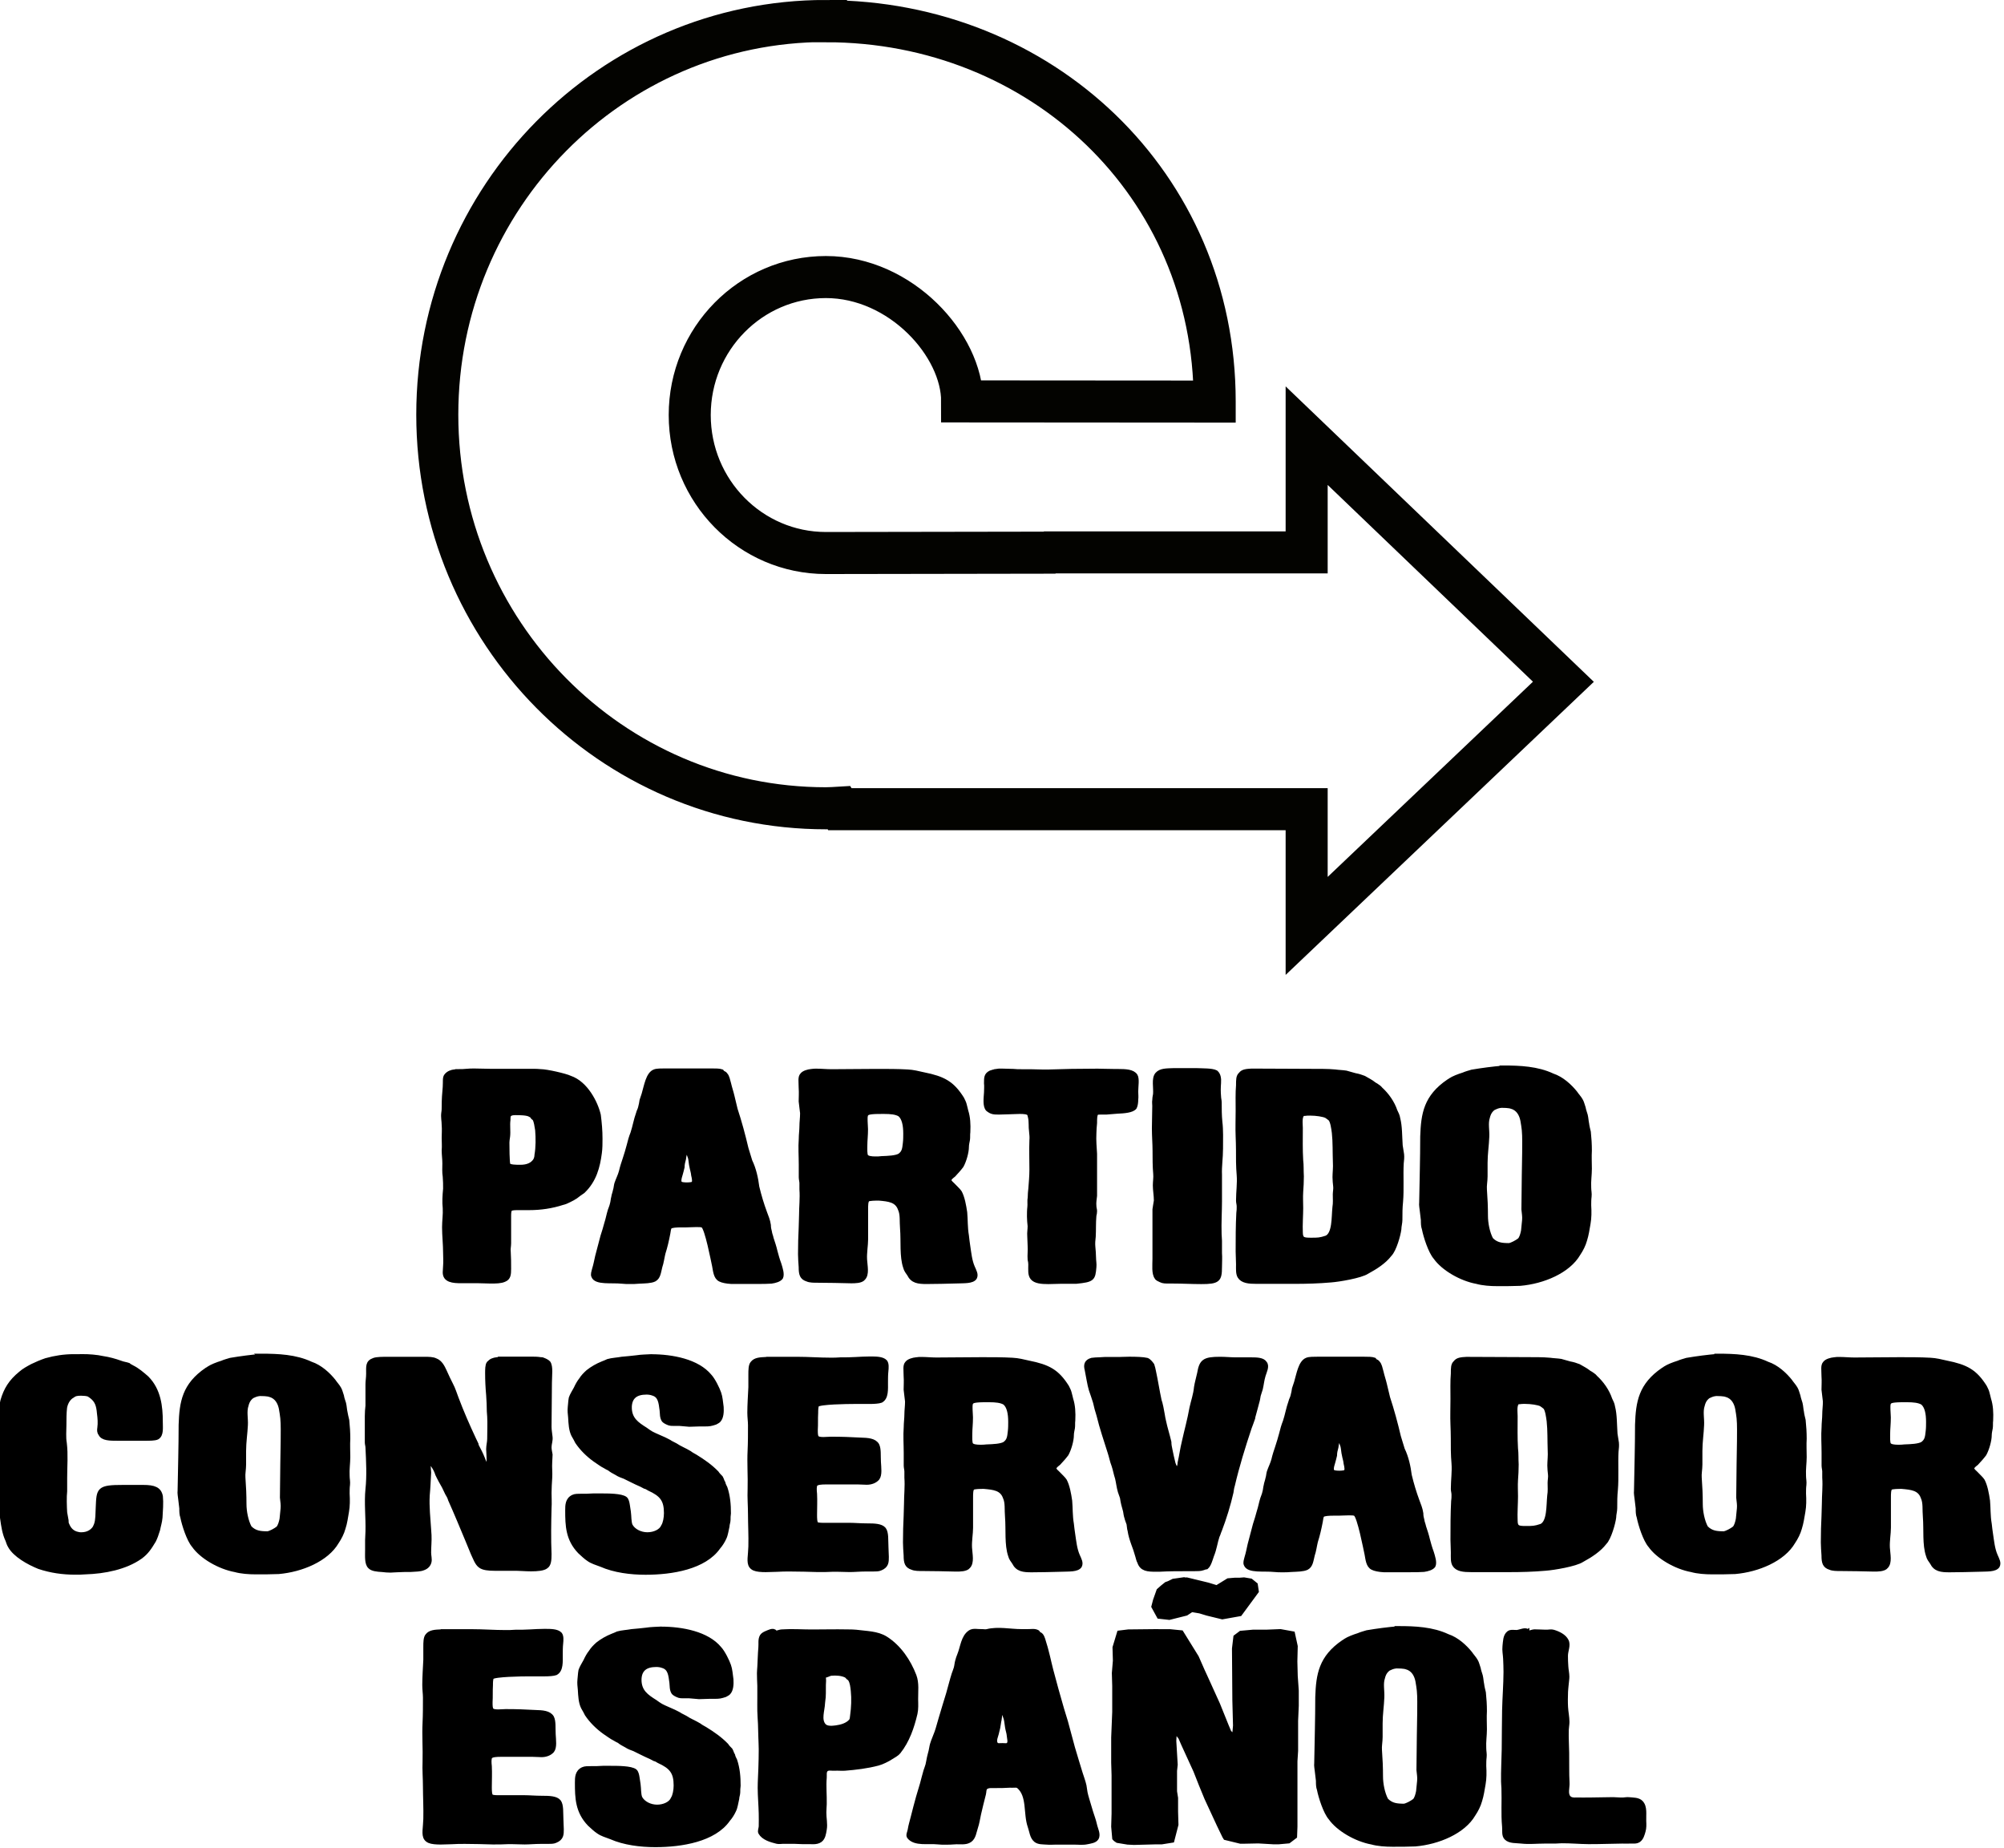 <?xml version="1.0" encoding="UTF-8" standalone="no"?> <svg xmlns:inkscape="http://www.inkscape.org/namespaces/inkscape" xmlns:sodipodi="http://sodipodi.sourceforge.net/DTD/sodipodi-0.dtd" xmlns="http://www.w3.org/2000/svg" xmlns:svg="http://www.w3.org/2000/svg" width="22.355mm" height="20.608mm" viewBox="0 0 22.355 20.608" version="1.1" id="svg5" xml:space="preserve" inkscape:version="1.2 (dc2aeda, 2022-05-15)" sodipodi:docname="Partido Conservador Español logo.svg"><defs id="defs2"></defs><g inkscape:label="Capa 1" inkscape:groupmode="layer" id="layer1" transform="translate(-104.005,-127.522)"><path id="path558" style="opacity:1;fill:none;fill-rule:evenodd;stroke:#030300;stroke-width:0.469;stroke-linecap:round;stroke-linejoin:miter;stroke-dasharray:none;stroke-opacity:1" d="m 113.219,127.756 c -2.395,-1.5e-4 -4.336,1.966 -4.336,4.391 1.7e-4,2.425 1.942,4.39 4.336,4.39 0.048,-0.001 0.097,-0.003 0.145,-0.006 l 0.01,0.016 h 5.207 v 1.302 l 2.864,-2.723 -2.864,-2.745 v 1.302 h -1.302 -1.562 l -0.005,0.003 -2.494,0.004 c -0.839,-1.4e-4 -1.519,-0.689 -1.519,-1.539 1e-5,-0.85 0.68,-1.539 1.519,-1.539 0.838,1.3e-4 1.522,0.762 1.52,1.387 l 2.817,0.002 v -5.1e-4 -5.1e-4 -5e-4 c 0,-2.425 -1.941,-4.241 -4.336,-4.241 z" sodipodi:nodetypes="ccccccccccccccscccccscc"></path><g aria-label="PARTIDO CONSERVADOR ESPAÑOL" id="text1238" style="font-size:3.704px;font-family:'Gryphon Rock';-inkscape-font-specification:'Gryphon Rock';letter-spacing:0px;word-spacing:0px;fill:#000000;fill-opacity:1;stroke:#000000;stroke-width:0.05;stroke-opacity:1" transform="matrix(1.051,0,0,0.886,4.561,10.556)"><g id="path1294" style="fill:#000000;fill-opacity:1;stroke:#000000;stroke-opacity:1"><path style="color:#000000;-inkscape-font-specification:'Gryphon Rock Bold';fill:#000000;fill-opacity:1;stroke:#000000;stroke-width:0.049;stroke-opacity:1" d="m 99.49,145.501 c -0.033,0 -0.063,0 -0.089,0.014 -0.015,0.007 -0.033,0.021 -0.044,0.039 -0.019,0.028 -0.011,0.071 -0.015,0.145 -0.007,0.082 -0.011,0.163 -0.011,0.244 0,0.025 0,0.053 -0.004,0.078 -0.007,0.06 0.004,0.106 0.004,0.159 0.004,0.053 0,0.11 0,0.159 0,0.053 0.004,0.106 0,0.159 0,0.053 0.007,0.106 0.007,0.163 0,0.053 -0.004,0.11 0.004,0.167 0.004,0.053 0.004,0.103 0.004,0.152 -0.007,0.085 -0.011,0.167 -0.004,0.244 0.004,0.082 -0.007,0.159 -0.007,0.241 0,0.103 0.011,0.216 0.011,0.322 0,0.05 0.004,0.11 0,0.163 0,0.028 -0.004,0.053 -0.004,0.082 0,0.106 0.085,0.113 0.174,0.113 h 0.063 0.085 0.033 c 0.044,0 0.089,0.004 0.126,0.004 0.059,0 0.111,0 0.148,-0.021 0.044,-0.021 0.048,-0.071 0.048,-0.138 0,-0.074 0,-0.145 -0.004,-0.216 -0.004,-0.039 0.004,-0.071 0.004,-0.106 v -0.333 c 0,-0.043 0,-0.082 0.015,-0.096 0.018,-0.014 0.052,-0.014 0.093,-0.014 h 0.107 c 0.122,0 0.241,-0.021 0.352,-0.064 0.026,-0.007 0.048,-0.018 0.07,-0.032 0.026,-0.014 0.052,-0.032 0.07,-0.046 0.026,-0.025 0.052,-0.046 0.078,-0.067 0.122,-0.138 0.159,-0.312 0.178,-0.485 0.007,-0.057 0.007,-0.124 0.007,-0.181 0,-0.103 -0.007,-0.195 -0.018,-0.298 -0.03,-0.156 -0.137,-0.404 -0.304,-0.471 -0.048,-0.028 -0.248,-0.082 -0.311,-0.082 -0.026,-0.004 -0.056,-0.004 -0.082,-0.004 h -0.444 c -0.056,0 -0.119,-0.004 -0.174,-0.004 -0.03,0 -0.059,0 -0.089,0.004 -0.03,0.004 -0.052,0.004 -0.078,0.004 z m 0.53,0.553 c 0.015,-0.021 0.041,-0.025 0.07,-0.025 0.041,0 0.126,0 0.159,0.025 0.011,0 0.022,0.021 0.026,0.028 0.007,0.011 0.015,0.014 0.018,0.018 0.018,0.035 0.022,0.089 0.03,0.142 0.007,0.103 0.007,0.216 -0.007,0.312 0,0.025 -0.007,0.05 -0.015,0.067 -0.03,0.053 -0.082,0.082 -0.159,0.082 -0.048,0 -0.111,0 -0.13,-0.025 -0.011,-0.018 -0.011,-0.248 -0.011,-0.28 0,-0.025 0.004,-0.046 0.007,-0.074 0.007,-0.067 -0.004,-0.142 0.004,-0.209 0,-0.021 0,-0.046 0.007,-0.06 z" id="path1347" sodipodi:nodetypes="cccccccccccccccccccccccccccccccccccccccccccccccccccccccccccc"></path></g><g id="path1296" style="fill:#000000;fill-opacity:1;stroke:#000000;stroke-opacity:1"><path style="color:#000000;-inkscape-font-specification:'Gryphon Rock Bold';fill:#000000;fill-opacity:1;stroke:#000000;stroke-width:0.049;stroke-opacity:1" d="m 101.746,145.49 h -0.063 c -0.044,0 -0.093,0 -0.115,0.011 -0.07,0.032 -0.089,0.184 -0.115,0.287 -0.007,0.028 -0.015,0.05 -0.022,0.078 -0.004,0.028 -0.007,0.057 -0.015,0.089 -0.004,0.025 -0.018,0.05 -0.022,0.074 -0.026,0.085 -0.037,0.17 -0.059,0.248 -0.018,0.053 -0.03,0.106 -0.041,0.159 -0.011,0.053 -0.026,0.106 -0.041,0.163 -0.015,0.053 -0.03,0.106 -0.041,0.163 -0.011,0.05 -0.033,0.099 -0.048,0.152 -0.007,0.028 -0.007,0.057 -0.015,0.085 -0.004,0.028 -0.015,0.057 -0.018,0.085 -0.007,0.028 -0.007,0.06 -0.015,0.089 -0.004,0.025 -0.015,0.053 -0.022,0.078 -0.015,0.057 -0.022,0.11 -0.037,0.163 -0.011,0.053 -0.026,0.106 -0.041,0.163 -0.018,0.085 -0.037,0.167 -0.056,0.252 -0.011,0.057 -0.018,0.106 -0.033,0.163 -0.007,0.035 -0.018,0.067 -0.007,0.092 0.026,0.085 0.189,0.053 0.3,0.067 0.026,0.004 0.056,0.004 0.085,0.004 0.033,0 0.063,0 0.093,-0.004 0.067,-0.004 0.126,-0.004 0.163,-0.025 0.044,-0.028 0.048,-0.092 0.063,-0.163 0.015,-0.05 0.022,-0.117 0.033,-0.17 0.022,-0.082 0.037,-0.159 0.052,-0.252 0.004,-0.032 0.007,-0.064 0.018,-0.078 0.018,-0.018 0.074,-0.021 0.122,-0.021 h 0.052 c 0.026,0 0.07,-0.004 0.111,-0.004 0.03,0 0.056,0 0.07,0.011 0.041,0.028 0.107,0.439 0.119,0.503 0.011,0.067 0.015,0.145 0.063,0.174 0.022,0.014 0.067,0.025 0.115,0.028 h 0.096 0.189 c 0.044,0 0.1,0 0.141,-0.004 0.041,-0.007 0.082,-0.021 0.1,-0.05 0.018,-0.043 -0.004,-0.12 -0.018,-0.174 -0.018,-0.057 -0.03,-0.11 -0.041,-0.159 -0.011,-0.057 -0.026,-0.11 -0.041,-0.163 -0.004,-0.028 -0.015,-0.053 -0.018,-0.082 -0.007,-0.028 -0.011,-0.057 -0.011,-0.085 -0.007,-0.06 -0.026,-0.11 -0.041,-0.159 -0.033,-0.106 -0.059,-0.209 -0.082,-0.322 -0.011,-0.106 -0.033,-0.227 -0.074,-0.326 -0.015,-0.053 -0.026,-0.106 -0.041,-0.159 -0.033,-0.167 -0.07,-0.33 -0.115,-0.492 -0.011,-0.057 -0.022,-0.113 -0.033,-0.163 -0.011,-0.057 -0.026,-0.106 -0.037,-0.163 -0.011,-0.043 -0.015,-0.085 -0.037,-0.113 -0.004,-0.011 -0.018,-0.018 -0.03,-0.025 -0.004,-0.004 -0.004,-0.011 -0.007,-0.014 -0.026,-0.011 -0.063,-0.011 -0.107,-0.011 h -0.063 -0.363 z m 0.156,1.013 c 0.004,-0.004 0.004,-0.004 0.007,-0.004 h 0.007 c 0.015,0.011 0.015,0.028 0.015,0.046 0.004,0.018 0.011,0.032 0.015,0.05 0.007,0.039 0.007,0.074 0.015,0.11 0.004,0.032 0.015,0.064 0.018,0.106 0.007,0.035 0.018,0.089 -0.004,0.103 -0.011,0.007 -0.037,0.011 -0.067,0.011 -0.03,0 -0.059,-0.004 -0.07,-0.014 -0.03,-0.025 0.007,-0.117 0.011,-0.149 0.004,-0.018 0.007,-0.035 0.011,-0.053 0,-0.035 0.007,-0.071 0.015,-0.103 0.004,-0.039 0.011,-0.085 0.026,-0.103 z" id="path1353" sodipodi:nodetypes="cccccccccccccccccccccccccccccccccccccccccccccccccccccccccccccccccccccccccc"></path></g><g id="path1298" style="fill:#000000;fill-opacity:1;stroke:#000000;stroke-opacity:1"><path style="color:#000000;-inkscape-font-specification:'Gryphon Rock Bold';fill:#000000;fill-opacity:1;stroke:#000000;stroke-width:0.049;stroke-opacity:1" d="m 103.231,145.497 c -0.033,0.004 -0.078,0.018 -0.096,0.046 -0.026,0.032 -0.015,0.092 -0.015,0.167 0.004,0.064 0,0.12 0,0.17 0.004,0.05 0.011,0.099 0.015,0.149 0,0.057 -0.007,0.113 -0.007,0.163 0,0.05 -0.007,0.106 -0.007,0.159 -0.007,0.11 0,0.22 0,0.326 v 0.159 c 0,0.025 0.007,0.053 0.007,0.074 v 0.078 c 0.007,0.113 -0.004,0.216 -0.004,0.326 0,0.057 -0.004,0.11 -0.004,0.163 -0.004,0.099 -0.007,0.198 -0.007,0.326 0,0.046 0.004,0.11 0.007,0.163 0,0.092 0.011,0.138 0.07,0.159 0.026,0.014 0.067,0.014 0.107,0.014 0.119,0 0.237,0.004 0.356,0.007 0.037,0 0.104,0 0.126,-0.035 0.044,-0.053 0.022,-0.159 0.018,-0.241 -0.004,-0.085 0.011,-0.177 0.011,-0.252 v -0.379 c 0,-0.05 0,-0.103 0.018,-0.12 0.022,-0.014 0.085,-0.014 0.122,-0.014 0.104,0.011 0.193,0.021 0.226,0.135 0.026,0.067 0.015,0.152 0.022,0.241 0.011,0.163 -0.007,0.351 0.033,0.489 0.007,0.035 0.026,0.064 0.041,0.089 0.037,0.089 0.096,0.096 0.185,0.096 0.104,0 0.211,-0.004 0.315,-0.007 0.082,-0.004 0.167,0.004 0.193,-0.046 0.018,-0.043 -0.004,-0.085 -0.022,-0.135 -0.03,-0.082 -0.037,-0.174 -0.048,-0.259 -0.007,-0.053 -0.011,-0.096 -0.015,-0.138 -0.015,-0.103 -0.011,-0.198 -0.018,-0.291 -0.011,-0.089 -0.026,-0.188 -0.056,-0.255 -0.015,-0.028 -0.041,-0.053 -0.063,-0.082 -0.018,-0.025 -0.048,-0.046 -0.048,-0.071 0,-0.021 0.026,-0.043 0.044,-0.06 0.033,-0.043 0.056,-0.071 0.085,-0.117 0.03,-0.064 0.056,-0.174 0.056,-0.241 0,-0.032 0.007,-0.06 0.011,-0.089 0.004,-0.032 0,-0.064 0.004,-0.096 0.004,-0.099 0,-0.188 -0.022,-0.269 -0.007,-0.032 -0.011,-0.057 -0.018,-0.085 -0.004,-0.021 -0.018,-0.05 -0.026,-0.071 -0.104,-0.195 -0.196,-0.255 -0.407,-0.305 -0.052,-0.014 -0.111,-0.032 -0.17,-0.035 -0.104,-0.007 -0.211,-0.007 -0.322,-0.007 -0.167,0 -0.333,0.004 -0.485,0.004 -0.052,0 -0.111,-0.007 -0.159,-0.007 -0.018,0 -0.033,0 -0.052,0.004 z m 0.585,0.542 c 0.011,-0.014 0.037,-0.018 0.059,-0.021 0.033,-0.004 0.082,-0.004 0.126,-0.004 0.074,0 0.13,0.007 0.17,0.035 0.044,0.043 0.059,0.131 0.059,0.237 0,0.035 0,0.078 -0.004,0.117 -0.007,0.078 -0.011,0.117 -0.056,0.156 -0.041,0.028 -0.122,0.032 -0.193,0.035 -0.022,0.004 -0.044,0.004 -0.07,0.004 -0.041,0 -0.082,-0.007 -0.096,-0.028 -0.015,-0.018 -0.011,-0.096 -0.011,-0.138 0,-0.06 0.007,-0.12 0.007,-0.202 0,-0.035 -0.004,-0.064 -0.004,-0.096 0,-0.035 -0.004,-0.074 0.011,-0.096 z" id="path1359" sodipodi:nodetypes="cccccccccccccccccccccccccccccccccccccccccccccccccccccccccccccccccccc"></path></g><g id="path1300" style="fill:#000000;fill-opacity:1;stroke:#000000;stroke-opacity:1"><path style="color:#000000;-inkscape-font-specification:'Gryphon Rock Bold';fill:#000000;fill-opacity:1;stroke:#000000;stroke-width:0.049;stroke-opacity:1" d="m 105.191,145.501 c -0.022,0 -0.033,0.004 -0.056,0.014 -0.048,0.028 -0.048,0.067 -0.048,0.138 0.004,0.039 0,0.078 0,0.117 -0.004,0.071 -0.015,0.17 0.018,0.213 0.041,0.039 0.063,0.039 0.119,0.039 0.037,0 0.082,-0.004 0.115,-0.004 0.03,0 0.067,-0.004 0.104,-0.004 0.044,0 0.085,0.004 0.1,0.025 0.007,0.014 0.007,0.028 0.011,0.043 0.011,0.05 0.004,0.124 0.011,0.174 0.004,0.043 0.007,0.078 0.004,0.113 -0.004,0.124 0,0.248 0,0.368 0,0.089 -0.007,0.167 -0.011,0.237 -0.004,0.043 -0.007,0.078 -0.007,0.117 -0.007,0.039 0,0.082 -0.004,0.12 -0.004,0.039 -0.004,0.082 -0.004,0.12 0,0.043 0.004,0.082 0.007,0.12 0,0.043 -0.007,0.082 -0.004,0.124 0,0.039 0.004,0.078 0.004,0.12 0.004,0.06 -0.004,0.12 0,0.177 0.004,0.021 0.007,0.039 0.007,0.06 0,0.071 -0.007,0.131 0.022,0.174 0.03,0.043 0.093,0.05 0.167,0.05 0.044,0 0.093,-0.004 0.137,-0.004 h 0.107 0.052 c 0.17,-0.021 0.178,-0.032 0.189,-0.184 0.004,-0.039 -0.004,-0.082 -0.004,-0.124 0,-0.043 -0.004,-0.085 -0.007,-0.131 -0.004,-0.046 0,-0.089 0.004,-0.131 0.004,-0.078 0,-0.17 0.007,-0.262 0.004,-0.018 0.007,-0.039 0.007,-0.06 0,-0.021 -0.007,-0.039 -0.007,-0.064 -0.004,-0.043 0.004,-0.089 0.007,-0.128 v -0.266 -0.262 c -0.004,-0.078 -0.011,-0.167 -0.007,-0.259 0,-0.043 0.004,-0.082 0.007,-0.128 0,-0.05 0,-0.103 0.015,-0.12 0.011,-0.011 0.026,-0.011 0.048,-0.011 h 0.041 0.018 c 0.03,-0.004 0.085,-0.007 0.115,-0.011 0.074,-0.004 0.159,-0.011 0.185,-0.053 0.011,-0.025 0.015,-0.067 0.015,-0.099 0.004,-0.035 0,-0.071 0,-0.103 0,-0.067 0.015,-0.159 -0.007,-0.202 -0.03,-0.053 -0.1,-0.057 -0.189,-0.057 h -0.03 c -0.07,0 -0.133,-0.004 -0.181,-0.004 -0.189,0 -0.37,0.004 -0.533,0.011 h -0.037 c -0.052,0 -0.1,-0.004 -0.148,-0.004 h -0.089 c -0.03,0 -0.059,0 -0.089,-0.004 -0.037,0 -0.082,-0.004 -0.122,-0.004 -0.022,0 -0.041,0 -0.059,0.004 z" id="path1365" sodipodi:nodetypes="ccccccccccccccccccccccccccccccccccccccccccccccccccccccccccc"></path></g><g id="path1302" style="fill:#000000;fill-opacity:1;stroke:#000000;stroke-opacity:1"><path style="color:#000000;-inkscape-font-specification:'Gryphon Rock Bold';fill:#000000;fill-opacity:1;stroke:#000000;stroke-width:0.049;stroke-opacity:1" d="m 106.88,145.798 c -0.004,0.025 -0.007,0.043 -0.007,0.067 -0.004,0.025 0,0.046 0,0.071 0,0.092 -0.004,0.188 -0.004,0.283 0,0.099 0.007,0.195 0.007,0.283 0,0.099 0,0.198 0.007,0.291 0.004,0.046 -0.004,0.096 -0.004,0.145 0,0.06 0.011,0.128 0.011,0.191 -0.004,0.035 -0.011,0.071 -0.015,0.11 v 0.624 c 0,0.078 -0.011,0.184 0.022,0.237 0.004,0.014 0.03,0.028 0.044,0.035 0.022,0.014 0.048,0.014 0.082,0.014 h 0.041 c 0.107,0 0.204,0.007 0.304,0.007 0.174,0 0.196,-0.021 0.196,-0.191 0,-0.06 0.004,-0.12 0,-0.174 v -0.156 c 0,-0.028 -0.004,-0.057 -0.004,-0.082 -0.004,-0.142 0.004,-0.291 0.004,-0.415 v -0.333 c -0.004,-0.11 0.011,-0.209 0.011,-0.33 0,-0.113 0.004,-0.234 -0.007,-0.337 -0.007,-0.085 -0.007,-0.163 -0.007,-0.244 0,-0.025 -0.007,-0.053 -0.007,-0.078 -0.004,-0.05 -0.004,-0.106 0,-0.167 0.004,-0.06 -0.004,-0.11 -0.033,-0.138 -0.041,-0.025 -0.137,-0.021 -0.211,-0.025 h -0.159 -0.063 -0.004 c -0.085,0.004 -0.144,0 -0.181,0.05 -0.041,0.057 -0.015,0.17 -0.022,0.259 z" id="path1371" sodipodi:nodetypes="cccccccccccccccccccccccccccccccccc"></path></g><g id="path1304" style="fill:#000000;fill-opacity:1;stroke:#000000;stroke-opacity:1"><path style="color:#000000;-inkscape-font-specification:'Gryphon Rock Bold';fill:#000000;fill-opacity:1;stroke:#000000;stroke-width:0.049;stroke-opacity:1" d="m 107.788,145.536 c -0.026,0.028 -0.026,0.071 -0.026,0.142 -0.007,0.092 -0.004,0.216 -0.004,0.319 0,0.11 -0.004,0.22 0,0.326 0.004,0.106 0.004,0.227 0.004,0.322 0,0.057 0.004,0.11 0.007,0.163 0.007,0.106 -0.007,0.209 -0.007,0.322 0,0.025 0.007,0.046 0.007,0.074 0,0.028 0,0.053 -0.004,0.082 -0.007,0.159 -0.007,0.326 -0.007,0.485 0,0.046 0.004,0.103 0.004,0.159 0,0.06 -0.004,0.117 0.015,0.156 0.03,0.06 0.096,0.067 0.178,0.067 h 0.07 0.082 0.163 0.082 c 0.133,0 0.259,-0.004 0.393,-0.018 0.082,-0.007 0.315,-0.053 0.382,-0.106 0.093,-0.06 0.182,-0.128 0.241,-0.22 0.048,-0.057 0.093,-0.248 0.1,-0.319 0,-0.039 0.011,-0.078 0.011,-0.117 0,-0.082 0,-0.152 0.007,-0.23 0.011,-0.152 0,-0.337 0.007,-0.482 0.004,-0.039 0.007,-0.078 0.004,-0.113 -0.004,-0.039 -0.011,-0.074 -0.015,-0.113 -0.007,-0.124 -0.004,-0.237 -0.026,-0.34 -0.004,-0.035 -0.018,-0.067 -0.03,-0.096 -0.03,-0.106 -0.089,-0.205 -0.159,-0.28 0,-0.004 -0.007,-0.007 -0.011,-0.014 -0.007,-0.004 -0.011,-0.014 -0.015,-0.014 -0.011,-0.011 -0.026,-0.021 -0.037,-0.028 -0.033,-0.032 -0.074,-0.057 -0.111,-0.082 -0.03,-0.014 -0.059,-0.025 -0.093,-0.032 -0.03,-0.011 -0.067,-0.021 -0.096,-0.032 -0.037,-0.007 -0.074,-0.007 -0.115,-0.014 -0.041,-0.004 -0.082,-0.007 -0.122,-0.007 -0.252,0 -0.504,-0.004 -0.763,-0.004 -0.056,0.004 -0.093,0.007 -0.115,0.043 z m 0.67,0.503 h 0.007 c 0.018,-0.004 0.037,-0.004 0.059,-0.004 0.067,0 0.141,0.014 0.174,0.032 0.018,0.014 0.033,0.028 0.044,0.039 0.022,0.035 0.03,0.11 0.037,0.17 0.011,0.117 0.007,0.244 0.011,0.368 0.004,0.067 -0.004,0.135 -0.004,0.191 0,0.039 0.004,0.078 0.007,0.113 0.004,0.032 -0.004,0.071 -0.004,0.103 0,0.06 0.004,0.106 -0.004,0.163 -0.011,0.128 0,0.333 -0.085,0.379 -0.07,0.028 -0.093,0.028 -0.167,0.028 -0.082,0 -0.111,-0.007 -0.111,-0.092 -0.004,-0.089 0.004,-0.223 0.004,-0.305 0,-0.067 -0.004,-0.135 0,-0.205 0.004,-0.064 0.007,-0.128 0.007,-0.195 -0.004,-0.074 0,-0.138 -0.007,-0.202 -0.007,-0.142 -0.004,-0.259 -0.004,-0.407 0,-0.053 -0.015,-0.163 0.033,-0.177 z" id="path1377" sodipodi:nodetypes="ccccccccccccccccccccccccccccccccccccccccccccccccccccccccccccc"></path></g><g id="path1306" style="fill:#000000;fill-opacity:1;stroke:#000000;stroke-opacity:1"><path style="color:#000000;-inkscape-font-specification:'Gryphon Rock Bold';fill:#000000;fill-opacity:1;stroke:#000000;stroke-width:0.049;stroke-opacity:1" d="m 110.573,145.455 c -0.111,0.011 -0.219,0.028 -0.33,0.05 -0.03,0.011 -0.063,0.021 -0.089,0.035 -0.056,0.021 -0.104,0.043 -0.141,0.071 -0.007,0.007 -0.011,0.014 -0.018,0.014 -0.241,0.195 -0.27,0.411 -0.278,0.698 0,0.276 -0.007,0.553 -0.011,0.829 -0.004,0.035 0.004,0.074 0.007,0.113 0.004,0.039 0.007,0.074 0.011,0.11 0,0.039 0,0.078 0.011,0.113 0.015,0.092 0.067,0.287 0.122,0.361 0.082,0.138 0.27,0.269 0.437,0.305 0.063,0.021 0.144,0.028 0.219,0.028 0.085,0 0.163,0 0.241,-0.004 0.241,-0.025 0.507,-0.156 0.615,-0.376 0.03,-0.053 0.056,-0.113 0.07,-0.174 0.018,-0.067 0.026,-0.135 0.037,-0.209 0.011,-0.074 0.011,-0.149 0.007,-0.23 0,-0.035 0,-0.074 0.004,-0.11 0.004,-0.039 -0.004,-0.074 -0.004,-0.113 -0.004,-0.082 0.007,-0.159 0.007,-0.237 0,-0.074 -0.004,-0.152 0,-0.23 0,-0.078 -0.004,-0.156 -0.011,-0.234 -0.007,-0.035 -0.015,-0.071 -0.018,-0.103 -0.007,-0.039 -0.007,-0.071 -0.015,-0.11 -0.007,-0.028 -0.018,-0.064 -0.022,-0.092 -0.011,-0.035 -0.015,-0.067 -0.03,-0.096 -0.015,-0.032 -0.041,-0.064 -0.059,-0.096 -0.056,-0.082 -0.141,-0.177 -0.241,-0.216 -0.159,-0.089 -0.344,-0.099 -0.522,-0.099 z m -0.093,0.507 c 0.026,-0.014 0.041,-0.021 0.074,-0.025 0.018,0 0.082,0 0.111,0.014 0.074,0.025 0.104,0.103 0.115,0.17 0.007,0.043 0.011,0.082 0.015,0.12 0.007,0.085 0.004,0.188 0.004,0.287 0,0.099 -0.004,0.198 -0.004,0.287 0,0.152 -0.004,0.283 -0.004,0.425 0.004,0.05 0.011,0.092 0.007,0.138 -0.004,0.043 -0.007,0.089 -0.011,0.131 -0.007,0.043 -0.018,0.089 -0.037,0.113 -0.03,0.028 -0.082,0.06 -0.111,0.067 -0.082,0 -0.141,-0.007 -0.196,-0.074 -0.037,-0.082 -0.056,-0.202 -0.056,-0.294 0,-0.11 -0.004,-0.22 -0.011,-0.33 -0.004,-0.05 0.007,-0.106 0.007,-0.167 v -0.17 c 0,-0.113 0.015,-0.223 0.018,-0.326 0.004,-0.085 -0.015,-0.17 0.007,-0.248 0.011,-0.053 0.03,-0.089 0.07,-0.12 z" id="path1383" sodipodi:nodetypes="cccccccccccccccccccccccccccccccccccccccccccccccccccc"></path></g><g id="path1308" style="fill:#000000;fill-opacity:1;stroke:#000000;stroke-opacity:1" transform="translate(-0.181,0.089)"><path style="color:#000000;-inkscape-font-specification:'Gryphon Rock Bold';fill:#000000;fill-opacity:1;stroke:#000000;stroke-width:0.049;stroke-opacity:1" d="m 95.673,148.998 h -0.089 c -0.104,0 -0.2,0.018 -0.296,0.05 -0.052,0.021 -0.1,0.046 -0.144,0.071 -0.044,0.028 -0.089,0.057 -0.122,0.092 -0.107,0.103 -0.159,0.206 -0.193,0.344 -0.004,0.025 -0.011,0.057 -0.015,0.085 -0.004,0.064 -0.004,0.131 -0.007,0.202 -0.007,0.177 -0.022,0.379 -0.004,0.556 0.007,0.046 0.007,0.099 0.004,0.152 -0.004,0.032 0,0.067 0.004,0.099 0.004,0.064 -0.004,0.135 0,0.209 0.004,0.067 0.007,0.135 0.015,0.191 0.011,0.092 0.022,0.184 0.056,0.269 0.007,0.025 0.015,0.053 0.026,0.074 0.052,0.113 0.196,0.209 0.307,0.262 0.126,0.05 0.252,0.071 0.385,0.071 0.033,0 0.067,0 0.104,-0.004 0.204,-0.007 0.426,-0.06 0.582,-0.191 0.067,-0.057 0.1,-0.12 0.144,-0.206 0.015,-0.035 0.03,-0.082 0.044,-0.138 0.007,-0.046 0.022,-0.099 0.026,-0.156 0.004,-0.078 0.011,-0.188 0.004,-0.266 -0.015,-0.096 -0.07,-0.12 -0.185,-0.12 h -0.156 -0.056 c -0.259,0 -0.259,0.025 -0.267,0.262 -0.004,0.074 0,0.152 -0.019,0.213 -0.007,0.018 -0.011,0.035 -0.022,0.05 -0.022,0.032 -0.063,0.071 -0.137,0.071 -0.011,0 -0.022,0 -0.033,-0.004 -0.067,-0.014 -0.1,-0.064 -0.119,-0.12 -0.007,-0.014 -0.007,-0.032 -0.007,-0.05 -0.004,-0.032 -0.011,-0.071 -0.015,-0.099 -0.004,-0.078 -0.007,-0.198 0,-0.269 v -0.17 c 0,-0.152 0.011,-0.287 -0.004,-0.436 -0.011,-0.074 -0.004,-0.152 -0.004,-0.227 0,-0.071 0,-0.149 0.007,-0.22 0.011,-0.067 0.041,-0.12 0.081,-0.145 0.026,-0.025 0.056,-0.028 0.093,-0.028 0.03,0 0.059,0.004 0.078,0.011 0.011,0.004 0.022,0.018 0.033,0.025 0.059,0.053 0.074,0.113 0.081,0.209 0.007,0.064 0.011,0.12 0.004,0.184 -0.004,0.028 -0.004,0.057 0.011,0.078 0.022,0.06 0.096,0.06 0.182,0.06 h 0.193 0.093 c 0.052,0 0.107,0 0.13,-0.014 0.048,-0.035 0.037,-0.124 0.037,-0.202 0,-0.188 -0.019,-0.4 -0.148,-0.553 -0.048,-0.05 -0.1,-0.103 -0.156,-0.135 -0.007,-0.007 -0.011,-0.007 -0.022,-0.014 -0.004,0 -0.011,-0.011 -0.015,-0.014 -0.026,-0.011 -0.056,-0.014 -0.085,-0.028 -0.059,-0.025 -0.122,-0.046 -0.185,-0.057 -0.067,-0.018 -0.152,-0.025 -0.219,-0.025 z" id="path1389" sodipodi:nodetypes="ccccccccccccccccccccccccccccccccccccccccccccccccccccccccccc"></path></g><g id="path1310" style="fill:#000000;fill-opacity:1;stroke:#000000;stroke-opacity:1" transform="translate(-0.181,0.089)"><path style="color:#000000;-inkscape-font-specification:'Gryphon Rock Bold';fill:#000000;fill-opacity:1;stroke:#000000;stroke-width:0.049;stroke-opacity:1" d="m 97.577,148.994 c -0.111,0.011 -0.219,0.028 -0.33,0.05 -0.03,0.011 -0.063,0.021 -0.089,0.035 -0.056,0.021 -0.104,0.043 -0.141,0.071 -0.007,0.007 -0.011,0.014 -0.019,0.014 -0.241,0.195 -0.27,0.411 -0.278,0.698 0,0.276 -0.007,0.553 -0.011,0.829 -0.004,0.035 0.004,0.074 0.007,0.113 0.004,0.039 0.007,0.074 0.011,0.11 0,0.039 0,0.078 0.011,0.113 0.015,0.092 0.067,0.287 0.122,0.361 0.081,0.138 0.27,0.269 0.437,0.305 0.063,0.021 0.144,0.028 0.219,0.028 0.085,0 0.163,0 0.241,-0.004 0.241,-0.025 0.507,-0.156 0.615,-0.376 0.03,-0.053 0.056,-0.113 0.07,-0.174 0.019,-0.067 0.026,-0.135 0.037,-0.209 0.011,-0.074 0.011,-0.149 0.007,-0.23 0,-0.035 0,-0.074 0.004,-0.11 0.004,-0.039 -0.004,-0.074 -0.004,-0.113 -0.004,-0.082 0.007,-0.159 0.007,-0.237 0,-0.074 -0.004,-0.152 0,-0.23 0,-0.078 -0.004,-0.156 -0.011,-0.234 -0.007,-0.035 -0.015,-0.071 -0.019,-0.103 -0.007,-0.039 -0.007,-0.071 -0.015,-0.11 -0.007,-0.028 -0.019,-0.064 -0.022,-0.092 -0.011,-0.035 -0.015,-0.067 -0.03,-0.096 -0.015,-0.032 -0.041,-0.064 -0.059,-0.096 -0.056,-0.082 -0.141,-0.177 -0.241,-0.216 -0.159,-0.089 -0.344,-0.099 -0.522,-0.099 z m -0.093,0.507 c 0.026,-0.014 0.041,-0.021 0.074,-0.025 0.019,0 0.081,0 0.111,0.014 0.074,0.025 0.104,0.103 0.115,0.17 0.007,0.043 0.011,0.082 0.015,0.12 0.007,0.085 0.004,0.188 0.004,0.287 0,0.099 -0.004,0.198 -0.004,0.287 0,0.152 -0.004,0.283 -0.004,0.425 0.004,0.05 0.011,0.092 0.007,0.138 -0.004,0.043 -0.007,0.089 -0.011,0.131 -0.007,0.043 -0.019,0.089 -0.037,0.113 -0.03,0.028 -0.081,0.06 -0.111,0.067 -0.081,0 -0.141,-0.007 -0.196,-0.074 -0.037,-0.082 -0.056,-0.202 -0.056,-0.294 0,-0.11 -0.004,-0.22 -0.011,-0.33 -0.004,-0.05 0.007,-0.106 0.007,-0.167 v -0.17 c 0,-0.113 0.015,-0.223 0.019,-0.326 0.004,-0.085 -0.015,-0.17 0.007,-0.248 0.011,-0.053 0.03,-0.089 0.07,-0.12 z" id="path1395" sodipodi:nodetypes="cccccccccccccccccccccccccccccccccccccccccccccccccccc"></path></g><g id="path1312" style="fill:#000000;fill-opacity:1;stroke:#000000;stroke-opacity:1" transform="translate(-0.181,0.089)"><path style="color:#000000;-inkscape-font-specification:'Gryphon Rock Bold';fill:#000000;fill-opacity:1;stroke:#000000;stroke-width:0.049;stroke-opacity:1" d="m 100.103,149.033 c -0.037,0.004 -0.07,0.007 -0.096,0.032 -0.004,0.004 -0.015,0.018 -0.019,0.021 -0.015,0.025 -0.015,0.082 -0.015,0.128 0,0.092 0.004,0.184 0.011,0.276 0.004,0.067 0.007,0.138 0.007,0.205 0,0.021 0.004,0.043 0.004,0.064 0.004,0.089 0,0.184 0,0.28 0,0.043 -0.011,0.085 -0.011,0.131 0,0.028 0.004,0.06 0.004,0.099 0,0.039 0.007,0.092 -0.015,0.096 -0.026,0.007 -0.044,-0.057 -0.048,-0.071 -0.026,-0.078 -0.041,-0.106 -0.067,-0.167 -0.004,-0.011 -0.004,-0.014 -0.004,-0.021 -0.007,-0.021 -0.019,-0.043 -0.026,-0.064 -0.067,-0.17 -0.13,-0.34 -0.185,-0.514 -0.019,-0.057 -0.033,-0.117 -0.059,-0.174 -0.022,-0.05 -0.044,-0.106 -0.067,-0.167 -0.022,-0.057 -0.048,-0.117 -0.096,-0.138 -0.03,-0.018 -0.074,-0.018 -0.119,-0.018 h -0.044 -0.33 c -0.067,0 -0.13,0 -0.159,0.014 -0.067,0.028 -0.059,0.082 -0.059,0.177 0,0.046 -0.007,0.092 -0.007,0.131 v 0.269 c -0.004,0.043 -0.007,0.082 -0.007,0.131 v 0.333 c 0,0.021 0.007,0.043 0.007,0.064 0.007,0.17 0.015,0.358 0,0.521 -0.015,0.174 0.004,0.358 0,0.535 0,0.035 -0.004,0.071 -0.004,0.11 v 0.124 c 0,0.078 -0.007,0.174 0.03,0.213 0.022,0.028 0.07,0.035 0.13,0.039 0.026,0.004 0.056,0.007 0.085,0.007 0.019,0 0.041,-0.004 0.063,-0.004 0.052,-0.004 0.104,-0.004 0.148,-0.004 0.056,-0.004 0.104,-0.004 0.137,-0.021 0.033,-0.014 0.056,-0.043 0.063,-0.082 0.007,-0.032 -0.004,-0.078 -0.004,-0.117 0,-0.074 0.007,-0.149 0.004,-0.22 0,-0.021 -0.004,-0.046 -0.004,-0.071 -0.007,-0.135 -0.022,-0.287 -0.015,-0.429 0.007,-0.085 0.011,-0.198 0.015,-0.287 0,-0.032 -0.015,-0.12 0.011,-0.128 0.022,-0.004 0.026,0.021 0.03,0.032 0.026,0.043 0.041,0.078 0.052,0.12 0.022,0.057 0.048,0.11 0.07,0.156 0.011,0.028 0.022,0.057 0.033,0.082 0.015,0.028 0.026,0.053 0.033,0.082 0.063,0.167 0.122,0.337 0.182,0.507 0.019,0.053 0.037,0.106 0.059,0.17 0.022,0.053 0.041,0.124 0.078,0.156 0.03,0.028 0.085,0.035 0.148,0.035 h 0.056 0.174 c 0.041,0 0.1,0.007 0.159,0.007 0.067,0 0.13,-0.007 0.156,-0.032 0.033,-0.025 0.037,-0.085 0.037,-0.159 -0.007,-0.191 -0.004,-0.4 0,-0.581 0.004,-0.064 0,-0.128 0,-0.191 0,-0.064 0.004,-0.128 0.007,-0.188 0.004,-0.067 -0.004,-0.135 0,-0.198 0,-0.028 0.004,-0.064 0.004,-0.096 -0.004,-0.028 -0.011,-0.064 -0.011,-0.092 0,-0.043 0.015,-0.085 0.011,-0.128 -0.004,-0.046 -0.011,-0.089 -0.011,-0.131 0,-0.184 0.004,-0.365 0.004,-0.553 0,-0.092 0.015,-0.205 -0.015,-0.255 -0.015,-0.018 -0.041,-0.032 -0.059,-0.039 -0.004,-0.004 -0.011,-0.004 -0.022,-0.004 -0.033,-0.007 -0.07,-0.007 -0.111,-0.007 h -0.074 -0.174 -0.074 z" id="path1401" sodipodi:nodetypes="ccccccccccccccccccccccccccccccccccccccccccccccccccccccccccccccccccccccccccccc"></path></g><g id="path1314" style="fill:#000000;fill-opacity:1;stroke:#000000;stroke-opacity:1" transform="translate(-0.181,0.089)"><path style="color:#000000;-inkscape-font-specification:'Gryphon Rock Bold';fill:#000000;fill-opacity:1;stroke:#000000;stroke-width:0.049;stroke-opacity:1" d="m 101.718,148.998 c -0.056,0.004 -0.111,0.004 -0.163,0.014 -0.056,0.007 -0.104,0.014 -0.152,0.018 -0.052,0.011 -0.107,0.014 -0.148,0.028 -0.018,0.011 -0.041,0.021 -0.056,0.028 -0.059,0.028 -0.111,0.064 -0.156,0.106 -0.03,0.032 -0.056,0.064 -0.074,0.099 -0.022,0.032 -0.041,0.074 -0.056,0.113 -0.018,0.039 -0.041,0.082 -0.052,0.12 -0.007,0.043 -0.007,0.082 -0.011,0.117 -0.004,0.046 0,0.082 0.004,0.128 0.004,0.082 0.007,0.159 0.033,0.223 0.015,0.032 0.03,0.06 0.041,0.089 0.048,0.085 0.115,0.163 0.185,0.223 0.037,0.028 0.074,0.064 0.111,0.085 0.015,0.011 0.03,0.021 0.044,0.028 0.022,0.021 0.048,0.039 0.078,0.057 0.026,0.021 0.059,0.035 0.085,0.046 0.056,0.032 0.111,0.067 0.174,0.099 0.015,0.011 0.026,0.014 0.041,0.025 0.015,0.004 0.03,0.014 0.044,0.025 0.137,0.074 0.181,0.142 0.181,0.305 0,0.06 -0.011,0.128 -0.03,0.163 -0.022,0.064 -0.096,0.103 -0.17,0.103 -0.078,0 -0.152,-0.046 -0.182,-0.113 -0.015,-0.046 -0.011,-0.11 -0.018,-0.17 -0.004,-0.025 -0.007,-0.053 -0.011,-0.085 -0.004,-0.032 -0.011,-0.067 -0.026,-0.082 -0.041,-0.039 -0.181,-0.039 -0.267,-0.039 h -0.07 c -0.026,0 -0.044,0.004 -0.07,0.004 h -0.056 c -0.033,0 -0.067,0 -0.085,0.011 -0.063,0.035 -0.063,0.11 -0.063,0.174 0,0.191 0.004,0.365 0.133,0.524 0.03,0.032 0.063,0.071 0.096,0.096 0.033,0.028 0.082,0.046 0.13,0.067 0.141,0.074 0.315,0.099 0.47,0.099 0.278,0 0.622,-0.067 0.77,-0.319 0.026,-0.035 0.048,-0.078 0.063,-0.117 0.018,-0.043 0.022,-0.096 0.033,-0.149 0,-0.025 0.011,-0.053 0.011,-0.082 0,-0.025 0,-0.053 0.004,-0.082 0,-0.11 -0.007,-0.216 -0.037,-0.322 -0.007,-0.018 -0.018,-0.039 -0.022,-0.064 -0.011,-0.018 -0.015,-0.046 -0.026,-0.067 -0.015,-0.018 -0.033,-0.039 -0.044,-0.06 -0.067,-0.082 -0.144,-0.145 -0.226,-0.205 -0.026,-0.018 -0.044,-0.028 -0.063,-0.046 -0.048,-0.035 -0.104,-0.06 -0.148,-0.096 -0.018,-0.011 -0.033,-0.021 -0.052,-0.032 -0.015,-0.014 -0.044,-0.028 -0.067,-0.043 -0.044,-0.025 -0.093,-0.046 -0.137,-0.074 -0.022,-0.014 -0.041,-0.032 -0.063,-0.05 -0.089,-0.067 -0.17,-0.128 -0.167,-0.283 0.004,-0.117 0.063,-0.177 0.181,-0.177 0.022,0 0.048,0.004 0.07,0.014 0.078,0.028 0.082,0.113 0.093,0.209 0.004,0.043 0,0.089 0.022,0.128 0.011,0.014 0.033,0.028 0.059,0.039 0.011,0.004 0.022,0.004 0.033,0.004 h 0.044 0.026 c 0.037,0.004 0.07,0.007 0.107,0.011 0.033,0 0.074,-0.004 0.107,-0.004 h 0.059 c 0.048,0 0.063,-0.004 0.107,-0.021 0.015,-0.011 0.026,-0.014 0.037,-0.028 0.03,-0.039 0.033,-0.11 0.03,-0.17 -0.007,-0.06 -0.011,-0.128 -0.026,-0.177 -0.015,-0.053 -0.063,-0.17 -0.1,-0.216 -0.13,-0.188 -0.396,-0.248 -0.619,-0.248 z" id="path1407" sodipodi:nodetypes="ccccccccccccccccccccccccccccccccccccccccccccccccccccccccccccccccccccccccc"></path></g><g id="path1316" style="fill:#000000;fill-opacity:1;stroke:#000000;stroke-opacity:1" transform="translate(-0.181,0.089)"><path style="color:#000000;-inkscape-font-specification:'Gryphon Rock Bold';fill:#000000;fill-opacity:1;stroke:#000000;stroke-width:0.049;stroke-opacity:1" d="m 102.937,149.033 c -0.074,0.004 -0.119,0.007 -0.148,0.05 -0.022,0.028 -0.022,0.092 -0.022,0.149 v 0.159 c -0.004,0.099 -0.011,0.22 -0.011,0.319 0,0.057 0.007,0.11 0.007,0.159 0,0.103 0,0.213 -0.004,0.315 -0.007,0.163 0.004,0.326 0,0.485 -0.004,0.11 0.004,0.216 0.004,0.322 0,0.124 0.007,0.266 0.004,0.404 0,0.025 -0.004,0.053 -0.004,0.078 -0.007,0.099 -0.015,0.17 0.044,0.202 0.026,0.014 0.074,0.018 0.119,0.018 0.041,0 0.085,-0.004 0.119,-0.004 0.044,-0.004 0.093,-0.004 0.141,-0.004 0.1,0 0.2,0.004 0.296,0.007 0.056,0 0.107,0 0.163,-0.004 h 0.033 c 0.048,0 0.089,0.004 0.141,0.004 0.048,0 0.107,-0.007 0.167,-0.007 h 0.078 c 0.03,0 0.059,0 0.078,-0.011 0.067,-0.032 0.067,-0.085 0.067,-0.149 0,-0.039 -0.004,-0.078 -0.004,-0.124 -0.004,-0.085 0.004,-0.181 -0.026,-0.227 -0.03,-0.043 -0.096,-0.046 -0.181,-0.046 -0.067,0 -0.13,-0.007 -0.178,-0.007 h -0.285 c -0.033,0 -0.059,-0.004 -0.07,-0.011 -0.018,-0.014 -0.018,-0.071 -0.018,-0.117 0,-0.096 0.004,-0.167 0,-0.262 -0.004,-0.043 -0.007,-0.096 0.007,-0.117 0.018,-0.021 0.063,-0.025 0.111,-0.025 h 0.033 0.204 0.104 c 0.033,0 0.063,0.004 0.093,0.004 0.044,0 0.085,-0.018 0.111,-0.053 0.03,-0.046 0.018,-0.138 0.015,-0.209 -0.004,-0.085 0.004,-0.163 -0.018,-0.216 -0.03,-0.06 -0.096,-0.064 -0.178,-0.067 -0.115,-0.007 -0.185,-0.011 -0.311,-0.011 -0.022,0 -0.052,0.004 -0.078,0.004 -0.03,0 -0.059,-0.004 -0.07,-0.018 -0.015,-0.014 -0.015,-0.053 -0.015,-0.096 0.004,-0.078 0,-0.138 0.004,-0.216 0,-0.028 0,-0.078 0.011,-0.096 0.03,-0.035 0.326,-0.039 0.389,-0.039 h 0.126 0.044 c 0.048,0 0.096,-0.004 0.119,-0.014 0.059,-0.039 0.052,-0.145 0.052,-0.237 0,-0.043 0,-0.092 0.004,-0.135 0.004,-0.046 0.007,-0.096 -0.011,-0.124 -0.03,-0.039 -0.096,-0.039 -0.163,-0.039 -0.048,0 -0.1,0.004 -0.152,0.007 -0.052,0.004 -0.1,0.004 -0.156,0.004 -0.037,0.004 -0.07,0.004 -0.107,0.004 -0.119,0 -0.237,-0.011 -0.356,-0.011 h -0.222 -0.096 z" id="path1413" sodipodi:nodetypes="cccccccccccccccccccccccccccccccccccccccccccccccccccccccccccccc"></path></g><g id="path1318" style="fill:#000000;fill-opacity:1;stroke:#000000;stroke-opacity:1" transform="translate(-0.181,0.089)"><path style="color:#000000;-inkscape-font-specification:'Gryphon Rock Bold';fill:#000000;fill-opacity:1;stroke:#000000;stroke-width:0.049;stroke-opacity:1" d="m 104.526,149.037 c -0.033,0.004 -0.078,0.018 -0.096,0.046 -0.026,0.032 -0.015,0.092 -0.015,0.167 0.004,0.064 0,0.12 0,0.17 0.004,0.05 0.011,0.099 0.015,0.149 0,0.057 -0.007,0.113 -0.007,0.163 0,0.05 -0.007,0.106 -0.007,0.159 -0.007,0.11 0,0.22 0,0.326 v 0.159 c 0,0.025 0.007,0.053 0.007,0.074 v 0.078 c 0.007,0.113 -0.004,0.216 -0.004,0.326 0,0.057 -0.004,0.11 -0.004,0.163 -0.004,0.099 -0.007,0.198 -0.007,0.326 0,0.046 0.004,0.11 0.007,0.163 0,0.092 0.011,0.138 0.07,0.159 0.026,0.014 0.067,0.014 0.107,0.014 0.119,0 0.237,0.004 0.356,0.007 0.037,0 0.104,0 0.126,-0.035 0.044,-0.053 0.022,-0.159 0.018,-0.241 -0.004,-0.085 0.011,-0.177 0.011,-0.252 v -0.379 c 0,-0.05 0,-0.103 0.018,-0.12 0.022,-0.014 0.085,-0.014 0.122,-0.014 0.104,0.011 0.193,0.021 0.226,0.135 0.026,0.067 0.015,0.152 0.022,0.241 0.011,0.163 -0.007,0.351 0.033,0.489 0.007,0.035 0.026,0.064 0.041,0.089 0.037,0.089 0.096,0.096 0.185,0.096 0.104,0 0.211,-0.004 0.315,-0.007 0.082,-0.004 0.167,0.004 0.193,-0.046 0.018,-0.043 -0.004,-0.085 -0.022,-0.135 -0.03,-0.082 -0.037,-0.174 -0.048,-0.259 -0.007,-0.053 -0.011,-0.096 -0.015,-0.138 -0.015,-0.103 -0.011,-0.198 -0.018,-0.291 -0.011,-0.089 -0.026,-0.188 -0.056,-0.255 -0.015,-0.028 -0.041,-0.053 -0.063,-0.082 -0.018,-0.025 -0.048,-0.046 -0.048,-0.071 0,-0.021 0.026,-0.043 0.044,-0.06 0.033,-0.043 0.056,-0.071 0.085,-0.117 0.03,-0.064 0.056,-0.174 0.056,-0.241 0,-0.032 0.007,-0.06 0.011,-0.089 0.004,-0.032 0,-0.064 0.004,-0.096 0.004,-0.099 0,-0.188 -0.022,-0.269 -0.007,-0.032 -0.011,-0.057 -0.018,-0.085 -0.004,-0.021 -0.018,-0.05 -0.026,-0.071 -0.104,-0.195 -0.196,-0.255 -0.407,-0.305 -0.052,-0.014 -0.111,-0.032 -0.17,-0.035 -0.104,-0.007 -0.211,-0.007 -0.322,-0.007 -0.167,0 -0.333,0.004 -0.485,0.004 -0.052,0 -0.111,-0.007 -0.159,-0.007 -0.018,0 -0.033,0 -0.052,0.004 z m 0.585,0.542 c 0.011,-0.014 0.037,-0.018 0.059,-0.021 0.033,-0.004 0.082,-0.004 0.126,-0.004 0.074,0 0.13,0.007 0.17,0.035 0.044,0.043 0.059,0.131 0.059,0.237 0,0.035 0,0.078 -0.004,0.117 -0.007,0.078 -0.011,0.117 -0.056,0.156 -0.041,0.028 -0.122,0.032 -0.193,0.035 -0.022,0.004 -0.044,0.004 -0.07,0.004 -0.041,0 -0.082,-0.007 -0.096,-0.028 -0.015,-0.018 -0.011,-0.096 -0.011,-0.138 0,-0.06 0.007,-0.12 0.007,-0.202 0,-0.035 -0.004,-0.064 -0.004,-0.096 0,-0.035 -0.004,-0.074 0.011,-0.096 z" id="path1419" sodipodi:nodetypes="cccccccccccccccccccccccccccccccccccccccccccccccccccccccccccccccccccc"></path></g><g id="path1320" style="fill:#000000;fill-opacity:1;stroke:#000000;stroke-opacity:1" transform="translate(-0.181,0.089)"><path style="color:#000000;-inkscape-font-specification:'Gryphon Rock Bold';fill:#000000;fill-opacity:1;stroke:#000000;stroke-width:0.049;stroke-opacity:1" d="m 106.663,149.033 h -0.089 c -0.033,0 -0.067,0 -0.1,0.004 -0.033,0 -0.063,0.004 -0.085,0.007 -0.056,0.018 -0.067,0.064 -0.052,0.128 0.015,0.085 0.026,0.181 0.044,0.252 0.015,0.05 0.03,0.103 0.044,0.156 0.011,0.057 0.022,0.11 0.037,0.163 0.033,0.163 0.078,0.315 0.119,0.471 0.015,0.053 0.022,0.106 0.041,0.163 0.015,0.053 0.022,0.106 0.037,0.159 0.011,0.053 0.015,0.11 0.03,0.17 0.007,0.025 0.015,0.05 0.022,0.074 0.007,0.06 0.018,0.11 0.033,0.17 0.004,0.032 0.007,0.057 0.015,0.085 0.004,0.025 0.015,0.05 0.022,0.078 0.004,0.025 0.004,0.057 0.011,0.082 0.007,0.057 0.022,0.113 0.037,0.163 0.015,0.046 0.03,0.096 0.044,0.156 0.007,0.025 0.011,0.057 0.022,0.078 0.026,0.092 0.085,0.096 0.178,0.096 h 0.03 c 0.104,-0.007 0.207,-0.007 0.315,-0.007 h 0.056 c 0.037,0 0.067,0 0.093,-0.011 0.007,-0.004 0.033,-0.014 0.037,-0.014 0.026,-0.028 0.041,-0.092 0.056,-0.145 0.03,-0.085 0.037,-0.167 0.059,-0.244 0.011,-0.025 0.015,-0.05 0.026,-0.078 0.048,-0.149 0.093,-0.322 0.122,-0.475 0.004,-0.032 0.007,-0.06 0.015,-0.089 0.048,-0.244 0.111,-0.485 0.178,-0.723 0.011,-0.039 0.026,-0.078 0.037,-0.12 0,-0.011 0.004,-0.025 0.007,-0.039 0.011,-0.053 0.026,-0.106 0.037,-0.163 0.007,-0.025 0.011,-0.057 0.015,-0.085 0.007,-0.028 0.015,-0.057 0.022,-0.082 0.011,-0.053 0.015,-0.113 0.03,-0.17 0.011,-0.046 0.044,-0.117 0.015,-0.159 -0.022,-0.043 -0.078,-0.046 -0.148,-0.046 h -0.111 -0.056 c -0.044,0 -0.104,-0.007 -0.159,-0.007 -0.167,0 -0.196,0.028 -0.219,0.184 -0.011,0.06 -0.026,0.12 -0.033,0.174 -0.007,0.092 -0.033,0.177 -0.048,0.259 -0.022,0.149 -0.056,0.291 -0.082,0.432 -0.018,0.085 -0.026,0.17 -0.044,0.259 0,0.025 -0.007,0.071 -0.03,0.074 -0.022,0.004 -0.03,-0.032 -0.041,-0.064 -0.015,-0.071 -0.022,-0.11 -0.033,-0.174 -0.007,-0.035 -0.011,-0.067 -0.011,-0.096 -0.018,-0.092 -0.041,-0.174 -0.056,-0.259 -0.007,-0.032 -0.011,-0.064 -0.015,-0.092 -0.004,-0.035 -0.022,-0.142 -0.033,-0.174 -0.022,-0.12 -0.037,-0.241 -0.059,-0.361 -0.004,-0.028 -0.011,-0.06 -0.018,-0.085 -0.015,-0.025 -0.037,-0.057 -0.056,-0.064 -0.037,-0.011 -0.115,-0.014 -0.185,-0.014 -0.048,0 -0.093,0.004 -0.122,0.004 z" id="path1425" sodipodi:nodetypes="ccccccccccccccccccccccccccccccccccccccccccccccccccccccccccccc"></path></g><g id="path1322" style="fill:#000000;fill-opacity:1;stroke:#000000;stroke-opacity:1" transform="translate(-0.181,0.089)"><path style="color:#000000;-inkscape-font-specification:'Gryphon Rock Bold';fill:#000000;fill-opacity:1;stroke:#000000;stroke-width:0.049;stroke-opacity:1" d="m 108.852,149.03 h -0.063 c -0.044,0 -0.093,0 -0.115,0.011 -0.07,0.032 -0.089,0.184 -0.115,0.287 -0.007,0.028 -0.015,0.05 -0.022,0.078 -0.004,0.028 -0.007,0.057 -0.015,0.089 -0.004,0.025 -0.018,0.05 -0.022,0.074 -0.026,0.085 -0.037,0.17 -0.059,0.248 -0.018,0.053 -0.03,0.106 -0.041,0.159 -0.011,0.053 -0.026,0.106 -0.041,0.163 -0.015,0.053 -0.03,0.106 -0.041,0.163 -0.011,0.05 -0.033,0.099 -0.048,0.152 -0.007,0.028 -0.007,0.057 -0.015,0.085 -0.004,0.028 -0.015,0.057 -0.018,0.085 -0.007,0.028 -0.007,0.06 -0.015,0.089 -0.004,0.025 -0.015,0.053 -0.022,0.078 -0.015,0.057 -0.022,0.11 -0.037,0.163 -0.011,0.053 -0.026,0.106 -0.041,0.163 -0.018,0.085 -0.037,0.167 -0.056,0.252 -0.011,0.057 -0.018,0.106 -0.033,0.163 -0.007,0.035 -0.018,0.067 -0.007,0.092 0.026,0.085 0.189,0.053 0.3,0.067 0.026,0.004 0.056,0.004 0.085,0.004 0.033,0 0.063,0 0.093,-0.004 0.067,-0.004 0.126,-0.004 0.163,-0.025 0.044,-0.028 0.048,-0.092 0.063,-0.163 0.015,-0.05 0.022,-0.117 0.033,-0.17 0.022,-0.082 0.037,-0.159 0.052,-0.252 0.004,-0.032 0.007,-0.064 0.018,-0.078 0.018,-0.018 0.074,-0.021 0.122,-0.021 h 0.052 c 0.026,0 0.07,-0.004 0.111,-0.004 0.03,0 0.056,0 0.07,0.011 0.041,0.028 0.107,0.439 0.119,0.503 0.011,0.067 0.015,0.145 0.063,0.174 0.022,0.014 0.067,0.025 0.115,0.028 h 0.096 0.189 c 0.044,0 0.1,0 0.141,-0.004 0.041,-0.007 0.082,-0.021 0.1,-0.05 0.018,-0.043 -0.004,-0.12 -0.018,-0.174 -0.018,-0.057 -0.03,-0.11 -0.041,-0.159 -0.011,-0.057 -0.026,-0.11 -0.041,-0.163 -0.004,-0.028 -0.015,-0.053 -0.018,-0.082 -0.007,-0.028 -0.011,-0.057 -0.011,-0.085 -0.007,-0.06 -0.026,-0.11 -0.041,-0.159 -0.033,-0.106 -0.059,-0.209 -0.082,-0.322 -0.011,-0.106 -0.033,-0.227 -0.074,-0.326 -0.015,-0.053 -0.026,-0.106 -0.041,-0.159 -0.033,-0.167 -0.07,-0.33 -0.115,-0.492 -0.011,-0.057 -0.022,-0.113 -0.033,-0.163 -0.011,-0.057 -0.026,-0.106 -0.037,-0.163 -0.011,-0.043 -0.015,-0.085 -0.037,-0.113 -0.004,-0.011 -0.018,-0.018 -0.03,-0.025 -0.004,-0.004 -0.004,-0.011 -0.007,-0.014 -0.026,-0.011 -0.063,-0.011 -0.107,-0.011 h -0.063 -0.363 z m 0.156,1.013 c 0.004,-0.004 0.004,-0.004 0.007,-0.004 h 0.007 c 0.015,0.011 0.015,0.028 0.015,0.046 0.004,0.018 0.011,0.032 0.015,0.05 0.007,0.039 0.007,0.074 0.015,0.11 0.004,0.032 0.015,0.064 0.018,0.106 0.007,0.035 0.018,0.089 -0.004,0.103 -0.011,0.007 -0.037,0.011 -0.067,0.011 -0.03,0 -0.059,-0.004 -0.07,-0.014 -0.03,-0.025 0.007,-0.117 0.011,-0.149 0.004,-0.018 0.007,-0.035 0.011,-0.053 0,-0.035 0.007,-0.071 0.015,-0.103 0.004,-0.039 0.011,-0.085 0.026,-0.103 z" id="path1431" sodipodi:nodetypes="cccccccccccccccccccccccccccccccccccccccccccccccccccccccccccccccccccccccccc"></path></g><g id="path1324" style="fill:#000000;fill-opacity:1;stroke:#000000;stroke-opacity:1" transform="translate(-0.181,0.089)"><path style="color:#000000;-inkscape-font-specification:'Gryphon Rock Bold';fill:#000000;fill-opacity:1;stroke:#000000;stroke-width:0.049;stroke-opacity:1" d="m 110.249,149.076 c -0.026,0.028 -0.026,0.071 -0.026,0.142 -0.007,0.092 -0.004,0.216 -0.004,0.319 0,0.11 -0.004,0.22 0,0.326 0.004,0.106 0.004,0.227 0.004,0.322 0,0.057 0.004,0.11 0.007,0.163 0.007,0.106 -0.007,0.209 -0.007,0.322 0,0.025 0.007,0.046 0.007,0.074 0,0.028 0,0.053 -0.004,0.082 -0.007,0.159 -0.007,0.326 -0.007,0.485 0,0.046 0.004,0.103 0.004,0.159 0,0.06 -0.004,0.117 0.015,0.156 0.03,0.06 0.096,0.067 0.178,0.067 h 0.07 0.082 0.163 0.082 c 0.133,0 0.259,-0.004 0.393,-0.018 0.082,-0.007 0.315,-0.053 0.382,-0.106 0.093,-0.06 0.181,-0.128 0.241,-0.22 0.048,-0.057 0.093,-0.248 0.1,-0.319 0,-0.039 0.011,-0.078 0.011,-0.117 0,-0.082 0,-0.152 0.007,-0.23 0.011,-0.152 0,-0.337 0.007,-0.482 0.004,-0.039 0.007,-0.078 0.004,-0.113 -0.004,-0.039 -0.011,-0.074 -0.015,-0.113 -0.007,-0.124 -0.004,-0.237 -0.026,-0.34 -0.004,-0.035 -0.018,-0.067 -0.03,-0.096 -0.03,-0.106 -0.089,-0.205 -0.159,-0.28 0,-0.004 -0.007,-0.007 -0.011,-0.014 -0.007,-0.004 -0.011,-0.014 -0.015,-0.014 -0.011,-0.011 -0.026,-0.021 -0.037,-0.028 -0.033,-0.032 -0.074,-0.057 -0.111,-0.082 -0.03,-0.014 -0.059,-0.025 -0.093,-0.032 -0.03,-0.011 -0.067,-0.021 -0.096,-0.032 -0.037,-0.007 -0.074,-0.007 -0.115,-0.014 -0.041,-0.004 -0.082,-0.007 -0.122,-0.007 -0.252,0 -0.504,-0.004 -0.763,-0.004 -0.056,0.004 -0.093,0.007 -0.115,0.043 z m 0.67,0.503 h 0.007 c 0.018,-0.004 0.037,-0.004 0.059,-0.004 0.067,0 0.141,0.014 0.174,0.032 0.018,0.014 0.033,0.028 0.044,0.039 0.022,0.035 0.03,0.11 0.037,0.17 0.011,0.117 0.007,0.244 0.011,0.368 0.004,0.067 -0.004,0.135 -0.004,0.191 0,0.039 0.004,0.078 0.007,0.113 0.004,0.032 -0.004,0.071 -0.004,0.103 0,0.06 0.004,0.106 -0.004,0.163 -0.011,0.128 0,0.333 -0.085,0.379 -0.07,0.028 -0.093,0.028 -0.167,0.028 -0.082,0 -0.111,-0.007 -0.111,-0.092 -0.004,-0.089 0.004,-0.223 0.004,-0.305 0,-0.067 -0.004,-0.135 0,-0.206 0.004,-0.064 0.007,-0.128 0.007,-0.195 -0.004,-0.074 0,-0.138 -0.007,-0.202 -0.007,-0.142 -0.004,-0.259 -0.004,-0.407 0,-0.053 -0.015,-0.163 0.033,-0.177 z" id="path1437" sodipodi:nodetypes="ccccccccccccccccccccccccccccccccccccccccccccccccccccccccccccc"></path></g><g id="path1326" style="fill:#000000;fill-opacity:1;stroke:#000000;stroke-opacity:1" transform="translate(-0.181,0.089)"><path style="color:#000000;-inkscape-font-specification:'Gryphon Rock Bold';fill:#000000;fill-opacity:1;stroke:#000000;stroke-width:0.049;stroke-opacity:1" d="m 113.034,148.994 c -0.111,0.011 -0.219,0.028 -0.33,0.05 -0.03,0.011 -0.063,0.021 -0.089,0.035 -0.056,0.021 -0.104,0.043 -0.141,0.071 -0.007,0.007 -0.011,0.014 -0.018,0.014 -0.241,0.195 -0.27,0.411 -0.278,0.698 0,0.276 -0.007,0.553 -0.011,0.829 -0.004,0.035 0.004,0.074 0.007,0.113 0.004,0.039 0.007,0.074 0.011,0.11 0,0.039 0,0.078 0.011,0.113 0.015,0.092 0.067,0.287 0.122,0.361 0.082,0.138 0.27,0.269 0.437,0.305 0.063,0.021 0.144,0.028 0.219,0.028 0.085,0 0.163,0 0.241,-0.004 0.241,-0.025 0.507,-0.156 0.615,-0.376 0.03,-0.053 0.056,-0.113 0.07,-0.174 0.018,-0.067 0.026,-0.135 0.037,-0.209 0.011,-0.074 0.011,-0.149 0.007,-0.23 0,-0.035 0,-0.074 0.004,-0.11 0.004,-0.039 -0.004,-0.074 -0.004,-0.113 -0.004,-0.082 0.007,-0.159 0.007,-0.237 0,-0.074 -0.004,-0.152 0,-0.23 0,-0.078 -0.004,-0.156 -0.011,-0.234 -0.007,-0.035 -0.015,-0.071 -0.018,-0.103 -0.007,-0.039 -0.007,-0.071 -0.015,-0.11 -0.007,-0.028 -0.018,-0.064 -0.022,-0.092 -0.011,-0.035 -0.015,-0.067 -0.03,-0.096 -0.015,-0.032 -0.041,-0.064 -0.059,-0.096 -0.056,-0.082 -0.141,-0.177 -0.241,-0.216 -0.159,-0.089 -0.344,-0.099 -0.522,-0.099 z m -0.093,0.507 c 0.026,-0.014 0.041,-0.021 0.074,-0.025 0.018,0 0.082,0 0.111,0.014 0.074,0.025 0.104,0.103 0.115,0.17 0.007,0.043 0.011,0.082 0.015,0.12 0.007,0.085 0.004,0.188 0.004,0.287 0,0.099 -0.004,0.198 -0.004,0.287 0,0.152 -0.004,0.283 -0.004,0.425 0.004,0.05 0.011,0.092 0.007,0.138 -0.004,0.043 -0.007,0.089 -0.011,0.131 -0.007,0.043 -0.018,0.089 -0.037,0.113 -0.03,0.028 -0.082,0.06 -0.111,0.067 -0.082,0 -0.141,-0.007 -0.196,-0.074 -0.037,-0.082 -0.056,-0.202 -0.056,-0.294 0,-0.11 -0.004,-0.22 -0.011,-0.33 -0.004,-0.05 0.007,-0.106 0.007,-0.167 v -0.17 c 0,-0.113 0.015,-0.223 0.018,-0.326 0.004,-0.085 -0.015,-0.17 0.007,-0.248 0.011,-0.053 0.03,-0.089 0.07,-0.12 z" id="path1443" sodipodi:nodetypes="cccccccccccccccccccccccccccccccccccccccccccccccccccc"></path></g><g id="path1328" style="fill:#000000;fill-opacity:1;stroke:#000000;stroke-opacity:1" transform="translate(-0.181,0.089)"><path style="color:#000000;-inkscape-font-specification:'Gryphon Rock Bold';fill:#000000;fill-opacity:1;stroke:#000000;stroke-width:0.049;stroke-opacity:1" d="m 114.268,149.037 c -0.033,0.004 -0.078,0.018 -0.096,0.046 -0.026,0.032 -0.015,0.092 -0.015,0.167 0.004,0.064 0,0.12 0,0.17 0.004,0.05 0.011,0.099 0.015,0.149 0,0.057 -0.007,0.113 -0.007,0.163 0,0.05 -0.007,0.106 -0.007,0.159 -0.007,0.11 0,0.22 0,0.326 v 0.159 c 0,0.025 0.007,0.053 0.007,0.074 v 0.078 c 0.007,0.113 -0.004,0.216 -0.004,0.326 0,0.057 -0.004,0.11 -0.004,0.163 -0.004,0.099 -0.007,0.198 -0.007,0.326 0,0.046 0.004,0.11 0.007,0.163 0,0.092 0.011,0.138 0.07,0.159 0.026,0.014 0.067,0.014 0.107,0.014 0.119,0 0.237,0.004 0.356,0.007 0.037,0 0.104,0 0.126,-0.035 0.044,-0.053 0.022,-0.159 0.018,-0.241 -0.004,-0.085 0.011,-0.177 0.011,-0.252 v -0.379 c 0,-0.05 0,-0.103 0.018,-0.12 0.022,-0.014 0.085,-0.014 0.122,-0.014 0.104,0.011 0.193,0.021 0.226,0.135 0.026,0.067 0.015,0.152 0.022,0.241 0.011,0.163 -0.007,0.351 0.033,0.489 0.007,0.035 0.026,0.064 0.041,0.089 0.037,0.089 0.096,0.096 0.185,0.096 0.104,0 0.211,-0.004 0.315,-0.007 0.082,-0.004 0.167,0.004 0.193,-0.046 0.018,-0.043 -0.004,-0.085 -0.022,-0.135 -0.03,-0.082 -0.037,-0.174 -0.048,-0.259 -0.007,-0.053 -0.011,-0.096 -0.015,-0.138 -0.015,-0.103 -0.011,-0.198 -0.018,-0.291 -0.011,-0.089 -0.026,-0.188 -0.056,-0.255 -0.015,-0.028 -0.041,-0.053 -0.063,-0.082 -0.018,-0.025 -0.048,-0.046 -0.048,-0.071 0,-0.021 0.026,-0.043 0.044,-0.06 0.033,-0.043 0.056,-0.071 0.085,-0.117 0.03,-0.064 0.056,-0.174 0.056,-0.241 0,-0.032 0.007,-0.06 0.011,-0.089 0.004,-0.032 0,-0.064 0.004,-0.096 0.004,-0.099 0,-0.188 -0.022,-0.269 -0.007,-0.032 -0.011,-0.057 -0.018,-0.085 -0.004,-0.021 -0.018,-0.05 -0.026,-0.071 -0.104,-0.195 -0.196,-0.255 -0.407,-0.305 -0.052,-0.014 -0.111,-0.032 -0.17,-0.035 -0.104,-0.007 -0.211,-0.007 -0.322,-0.007 -0.167,0 -0.333,0.004 -0.485,0.004 -0.052,0 -0.111,-0.007 -0.159,-0.007 -0.018,0 -0.033,0 -0.052,0.004 z m 0.585,0.542 c 0.011,-0.014 0.037,-0.018 0.059,-0.021 0.033,-0.004 0.082,-0.004 0.126,-0.004 0.074,0 0.13,0.007 0.17,0.035 0.044,0.043 0.059,0.131 0.059,0.237 0,0.035 0,0.078 -0.004,0.117 -0.007,0.078 -0.011,0.117 -0.056,0.156 -0.041,0.028 -0.122,0.032 -0.193,0.035 -0.022,0.004 -0.044,0.004 -0.07,0.004 -0.041,0 -0.082,-0.007 -0.096,-0.028 -0.015,-0.018 -0.011,-0.096 -0.011,-0.138 0,-0.06 0.007,-0.12 0.007,-0.202 0,-0.035 -0.004,-0.064 -0.004,-0.096 0,-0.035 -0.004,-0.074 0.011,-0.096 z" id="path1449" sodipodi:nodetypes="cccccccccccccccccccccccccccccccccccccccccccccccccccccccccccccccccccc"></path></g><g id="path1330" style="fill:#000000;fill-opacity:1;stroke:#000000;stroke-opacity:1" transform="translate(0.142,-0.03)"><path style="color:#000000;-inkscape-font-specification:'Gryphon Rock Bold';fill:#000000;fill-opacity:1;stroke:#000000;stroke-width:0.049;stroke-opacity:1" d="m 99.164,152.581 c -0.074,0.004 -0.119,0.007 -0.148,0.05 -0.022,0.028 -0.022,0.092 -0.022,0.149 v 0.159 c -0.004,0.099 -0.011,0.22 -0.011,0.319 0,0.057 0.007,0.11 0.007,0.159 0,0.103 0,0.213 -0.004,0.315 -0.007,0.163 0.004,0.326 0,0.485 -0.004,0.11 0.004,0.216 0.004,0.322 0,0.124 0.007,0.266 0.004,0.404 0,0.025 -0.004,0.053 -0.004,0.078 -0.007,0.099 -0.015,0.17 0.044,0.202 0.026,0.014 0.074,0.018 0.119,0.018 0.041,0 0.085,-0.004 0.119,-0.004 0.044,-0.004 0.093,-0.004 0.141,-0.004 0.1,0 0.2,0.004 0.296,0.007 0.056,0 0.107,0 0.163,-0.004 h 0.033 c 0.048,0 0.089,0.004 0.141,0.004 0.048,0 0.107,-0.007 0.167,-0.007 h 0.078 c 0.03,0 0.059,0 0.078,-0.011 0.067,-0.032 0.067,-0.085 0.067,-0.149 0,-0.039 -0.004,-0.078 -0.004,-0.124 -0.004,-0.085 0.004,-0.181 -0.026,-0.227 -0.03,-0.043 -0.096,-0.046 -0.182,-0.046 -0.067,0 -0.13,-0.007 -0.178,-0.007 h -0.285 c -0.033,0 -0.059,-0.004 -0.07,-0.011 -0.019,-0.014 -0.019,-0.071 -0.019,-0.117 0,-0.096 0.004,-0.167 0,-0.262 -0.004,-0.043 -0.007,-0.096 0.007,-0.117 0.019,-0.021 0.063,-0.025 0.111,-0.025 h 0.033 0.204 0.104 c 0.033,0 0.063,0.004 0.093,0.004 0.044,0 0.085,-0.018 0.111,-0.053 0.03,-0.046 0.018,-0.138 0.015,-0.209 -0.004,-0.085 0.004,-0.163 -0.018,-0.216 -0.03,-0.06 -0.096,-0.064 -0.178,-0.067 -0.115,-0.007 -0.185,-0.011 -0.311,-0.011 -0.022,0 -0.052,0.004 -0.078,0.004 -0.03,0 -0.059,-0.004 -0.07,-0.018 -0.015,-0.014 -0.015,-0.053 -0.015,-0.096 0.004,-0.078 0,-0.138 0.004,-0.216 0,-0.028 0,-0.078 0.011,-0.096 0.03,-0.035 0.326,-0.039 0.389,-0.039 h 0.126 0.044 c 0.048,0 0.096,-0.004 0.119,-0.014 0.059,-0.039 0.052,-0.145 0.052,-0.237 0,-0.043 0,-0.092 0.004,-0.135 0.004,-0.046 0.007,-0.096 -0.011,-0.124 -0.03,-0.039 -0.096,-0.039 -0.163,-0.039 -0.048,0 -0.1,0.004 -0.152,0.007 -0.052,0.004 -0.1,0.004 -0.156,0.004 -0.037,0.004 -0.07,0.004 -0.107,0.004 -0.119,0 -0.237,-0.011 -0.356,-0.011 h -0.222 -0.096 z" id="path1455" sodipodi:nodetypes="cccccccccccccccccccccccccccccccccccccccccccccccccccccccccccccc"></path></g><g id="path1332" style="fill:#000000;fill-opacity:1;stroke:#000000;stroke-opacity:1" transform="translate(0.142,-0.03)"><path style="color:#000000;-inkscape-font-specification:'Gryphon Rock Bold';fill:#000000;fill-opacity:1;stroke:#000000;stroke-width:0.049;stroke-opacity:1" d="m 101.498,152.546 c -0.056,0.004 -0.111,0.004 -0.163,0.014 -0.056,0.007 -0.104,0.014 -0.152,0.018 -0.052,0.011 -0.107,0.014 -0.148,0.028 -0.018,0.011 -0.041,0.021 -0.056,0.028 -0.059,0.028 -0.111,0.064 -0.156,0.106 -0.03,0.032 -0.056,0.064 -0.074,0.099 -0.022,0.032 -0.041,0.074 -0.056,0.113 -0.018,0.039 -0.041,0.082 -0.052,0.12 -0.007,0.043 -0.007,0.082 -0.011,0.117 -0.004,0.046 0,0.082 0.004,0.128 0.004,0.082 0.007,0.159 0.033,0.223 0.015,0.032 0.03,0.06 0.041,0.089 0.048,0.085 0.115,0.163 0.185,0.223 0.037,0.028 0.074,0.064 0.111,0.085 0.015,0.011 0.03,0.021 0.044,0.028 0.022,0.021 0.048,0.039 0.078,0.057 0.026,0.021 0.059,0.035 0.085,0.046 0.056,0.032 0.111,0.067 0.174,0.099 0.015,0.011 0.026,0.014 0.041,0.025 0.015,0.004 0.03,0.014 0.044,0.025 0.137,0.074 0.181,0.142 0.181,0.305 0,0.06 -0.011,0.128 -0.03,0.163 -0.022,0.064 -0.096,0.103 -0.17,0.103 -0.078,0 -0.152,-0.046 -0.182,-0.113 -0.015,-0.046 -0.011,-0.11 -0.018,-0.17 -0.004,-0.025 -0.007,-0.053 -0.011,-0.085 -0.004,-0.032 -0.011,-0.067 -0.026,-0.082 -0.041,-0.039 -0.182,-0.039 -0.267,-0.039 h -0.07 c -0.026,0 -0.044,0.004 -0.07,0.004 h -0.056 c -0.033,0 -0.067,0 -0.085,0.011 -0.063,0.035 -0.063,0.11 -0.063,0.174 0,0.191 0.004,0.365 0.133,0.524 0.03,0.032 0.063,0.071 0.096,0.096 0.033,0.028 0.082,0.046 0.13,0.067 0.141,0.074 0.315,0.099 0.47,0.099 0.278,0 0.622,-0.067 0.77,-0.319 0.026,-0.035 0.048,-0.078 0.063,-0.117 0.018,-0.043 0.022,-0.096 0.033,-0.149 0,-0.025 0.011,-0.053 0.011,-0.082 0,-0.025 0,-0.053 0.004,-0.082 0,-0.11 -0.007,-0.216 -0.037,-0.322 -0.007,-0.018 -0.018,-0.039 -0.022,-0.064 -0.011,-0.018 -0.015,-0.046 -0.026,-0.067 -0.015,-0.018 -0.033,-0.039 -0.044,-0.06 -0.067,-0.082 -0.144,-0.145 -0.226,-0.205 -0.026,-0.018 -0.044,-0.028 -0.063,-0.046 -0.048,-0.035 -0.104,-0.06 -0.148,-0.096 -0.018,-0.011 -0.033,-0.021 -0.052,-0.032 -0.015,-0.014 -0.044,-0.028 -0.067,-0.043 -0.044,-0.025 -0.093,-0.046 -0.137,-0.074 -0.022,-0.014 -0.041,-0.032 -0.063,-0.05 -0.089,-0.067 -0.17,-0.128 -0.167,-0.283 0.004,-0.117 0.063,-0.177 0.182,-0.177 0.022,0 0.048,0.004 0.07,0.014 0.078,0.028 0.082,0.113 0.093,0.209 0.004,0.043 0,0.089 0.022,0.128 0.011,0.014 0.033,0.028 0.059,0.039 0.011,0.004 0.022,0.004 0.033,0.004 h 0.044 0.026 c 0.037,0.004 0.07,0.007 0.107,0.011 0.033,0 0.074,-0.004 0.107,-0.004 h 0.059 c 0.048,0 0.063,-0.004 0.107,-0.021 0.015,-0.011 0.026,-0.014 0.037,-0.028 0.03,-0.039 0.033,-0.11 0.03,-0.17 -0.007,-0.06 -0.011,-0.128 -0.026,-0.177 -0.015,-0.053 -0.063,-0.17 -0.1,-0.216 -0.13,-0.188 -0.396,-0.248 -0.619,-0.248 z" id="path1461" sodipodi:nodetypes="ccccccccccccccccccccccccccccccccccccccccccccccccccccccccccccccccccccccccc"></path></g><g id="path1334" style="fill:#000000;fill-opacity:1;stroke:#000000;stroke-opacity:1" transform="translate(0.142,-0.03)"><path style="color:#000000;-inkscape-font-specification:'Gryphon Rock Bold';fill:#000000;fill-opacity:1;stroke:#000000;stroke-width:0.049;stroke-opacity:1" d="m 102.698,152.588 c -0.013,-0.031 -0.061,9.6e-4 -0.089,0.014 -0.017,0.009 -0.035,0.021 -0.044,0.039 -0.021,0.043 -0.011,0.097 -0.015,0.145 -0.006,0.081 -0.007,0.163 -0.011,0.244 -10e-4,0.026 -0.004,0.052 -0.004,0.078 -7e-4,0.053 0.003,0.106 0.004,0.159 6.7e-4,0.053 0,0.106 0,0.159 0,0.053 -10e-4,0.106 0,0.159 0.001,0.054 0.005,0.109 0.007,0.163 0.002,0.056 0.003,0.111 0.004,0.167 10e-4,0.051 0.004,0.102 0.004,0.152 4e-4,0.082 -0.002,0.163 -0.004,0.244 -0.002,0.08 -0.007,0.161 -0.007,0.241 2.9e-4,0.108 0.009,0.215 0.011,0.322 9.3e-4,0.054 0.001,0.109 0,0.163 -6.7e-4,0.027 -0.015,0.058 -0.004,0.082 0.032,0.067 0.109,0.094 0.174,0.113 0.02,0.006 0.042,0 0.063,0 h 0.085 c 0.011,0 0.022,-1.7e-4 0.033,0 0.042,6.4e-4 0.084,0.006 0.126,0.004 0.05,-0.003 0.109,0.013 0.148,-0.021 0.035,-0.03 0.041,-0.089 0.048,-0.138 0.011,-0.071 -0.005,-0.144 -0.004,-0.216 3.4e-4,-0.035 0.003,-0.071 0.004,-0.106 0.002,-0.111 -0.008,-0.222 0,-0.333 0.002,-0.032 -0.006,-0.073 0.015,-0.096 0.022,-0.025 0.061,-0.012 0.093,-0.014 0.036,-0.003 0.072,0.003 0.107,0 0.118,-0.011 0.237,-0.028 0.352,-0.064 0.024,-0.008 0.048,-0.019 0.07,-0.032 0.024,-0.013 0.048,-0.029 0.07,-0.046 0.027,-0.021 0.058,-0.038 0.078,-0.067 0.094,-0.139 0.144,-0.314 0.178,-0.485 0.011,-0.059 0.008,-0.12 0.007,-0.181 -10e-4,-0.099 0.012,-0.204 -0.018,-0.298 -0.059,-0.183 -0.161,-0.364 -0.304,-0.471 -0.089,-0.067 -0.206,-0.065 -0.311,-0.082 -0.027,-0.004 -0.054,-0.003 -0.082,-0.004 -0.148,-0.004 -0.296,0.002 -0.445,0 -0.058,-6.4e-4 -0.116,-0.005 -0.174,-0.004 -0.03,3.1e-4 -0.059,0.003 -0.089,0.004 -0.026,9.6e-4 -0.068,0.031 -0.078,0.004 -5e-5,-1.4e-4 3.3e-4,-1.7e-4 2.8e-4,-3e-4 z m 0.53,0.553 c 0.025,-3.7e-4 0.046,-0.022 0.07,-0.025 0.053,-0.005 0.111,-0.002 0.159,0.025 0.011,0.006 0.017,0.019 0.026,0.028 0.006,0.006 0.014,0.01 0.018,0.018 0.022,0.041 0.025,0.093 0.03,0.142 0.009,0.103 0.005,0.209 -0.007,0.312 -0.003,0.023 -0.002,0.05 -0.015,0.067 -0.037,0.051 -0.102,0.073 -0.159,0.082 -0.043,0.007 -0.101,0.012 -0.13,-0.025 -0.054,-0.07 -0.014,-0.187 -0.011,-0.28 6.7e-4,-0.025 0.006,-0.05 0.007,-0.074 0.004,-0.07 -6.9e-4,-0.14 0.004,-0.209 10e-4,-0.02 -0.008,-0.049 0.007,-0.06 4e-5,-3e-5 1e-4,4e-5 1.5e-4,4e-5 z" id="path1467" sodipodi:nodetypes="cccccccccccccccccccccccccccccccccccccccccccccccccccccccccccccc"></path></g><g id="path1336" style="fill:#000000;fill-opacity:1;stroke:#000000;stroke-opacity:1" transform="translate(0.142,-0.03)"><path style="color:#000000;-inkscape-font-specification:'Gryphon Rock Bold';fill:#000000;fill-opacity:1;stroke:#000000;stroke-width:0.049;stroke-opacity:1" d="m 104.954,152.578 c -0.02,0.006 -0.042,-9.5e-4 -0.063,0 -0.038,0.002 -0.083,-0.014 -0.115,0.011 -0.076,0.06 -0.081,0.189 -0.115,0.287 -0.009,0.025 -0.016,0.051 -0.022,0.078 -0.007,0.029 -0.008,0.059 -0.015,0.089 -0.006,0.025 -0.015,0.049 -0.022,0.074 -0.022,0.082 -0.039,0.166 -0.059,0.248 -0.013,0.053 -0.027,0.106 -0.041,0.159 -0.014,0.054 -0.027,0.109 -0.041,0.163 -0.014,0.054 -0.025,0.109 -0.041,0.163 -0.015,0.051 -0.035,0.1 -0.048,0.152 -0.007,0.028 -0.009,0.057 -0.015,0.085 -0.006,0.029 -0.013,0.057 -0.018,0.085 -0.006,0.029 -0.008,0.059 -0.015,0.089 -0.006,0.026 -0.015,0.052 -0.022,0.078 -0.014,0.054 -0.024,0.109 -0.037,0.163 -0.013,0.054 -0.028,0.108 -0.041,0.163 -0.02,0.084 -0.038,0.168 -0.056,0.252 -0.011,0.054 -0.026,0.108 -0.033,0.163 -0.004,0.03 -0.023,0.067 -0.007,0.092 0.061,0.092 0.199,0.054 0.3,0.067 0.028,0.004 0.057,0.004 0.085,0.004 0.031,6e-5 0.062,-8.6e-4 0.093,-0.004 0.055,-0.006 0.119,0.013 0.163,-0.025 0.042,-0.036 0.047,-0.107 0.063,-0.163 0.016,-0.055 0.022,-0.113 0.033,-0.17 0.017,-0.084 0.033,-0.168 0.052,-0.252 0.006,-0.026 8.3e-4,-0.06 0.018,-0.078 0.031,-0.031 0.081,-0.018 0.122,-0.021 0.017,-0.002 0.035,2.9e-4 0.052,0 0.037,-6.4e-4 0.074,-0.006 0.111,-0.004 0.024,9.6e-4 0.053,-0.007 0.07,0.011 0.115,0.115 0.07,0.339 0.119,0.503 0.018,0.059 0.021,0.133 0.063,0.174 0.03,0.029 0.076,0.024 0.115,0.028 0.032,0.004 0.064,0 0.096,0 0.063,0 0.126,8.5e-4 0.189,0 0.047,-6.4e-4 0.095,0.008 0.141,-0.004 0.035,-0.009 0.082,-0.014 0.1,-0.05 0.025,-0.051 -0.008,-0.117 -0.018,-0.174 -0.01,-0.054 -0.027,-0.106 -0.041,-0.159 -0.014,-0.054 -0.028,-0.108 -0.041,-0.163 -0.006,-0.027 -0.014,-0.054 -0.018,-0.082 -0.005,-0.028 -0.006,-0.057 -0.011,-0.085 -0.01,-0.054 -0.027,-0.106 -0.041,-0.159 -0.027,-0.107 -0.056,-0.215 -0.082,-0.322 -0.026,-0.108 -0.048,-0.218 -0.074,-0.326 -0.013,-0.053 -0.028,-0.106 -0.041,-0.159 -0.04,-0.164 -0.079,-0.328 -0.115,-0.492 -0.012,-0.054 -0.022,-0.109 -0.033,-0.163 -0.012,-0.054 -0.022,-0.109 -0.037,-0.163 -0.011,-0.038 -0.016,-0.081 -0.037,-0.113 -0.007,-0.011 -0.021,-0.014 -0.03,-0.025 -0.003,-0.004 -0.003,-0.011 -0.007,-0.014 -0.03,-0.022 -0.071,-0.009 -0.107,-0.011 -0.021,-9.6e-4 -0.042,0 -0.063,0 -0.121,0 -0.246,-0.035 -0.363,0 -3e-4,8e-5 -5.1e-4,4.3e-4 -8.1e-4,5.1e-4 z m 0.156,1.013 c 0.003,-4.3e-4 0.004,-0.003 0.007,-0.004 0.002,-5.9e-4 0.005,-0.002 0.007,0 0.012,0.01 0.01,0.031 0.015,0.046 0.005,0.016 0.011,0.033 0.015,0.05 0.008,0.036 0.009,0.073 0.015,0.11 0.005,0.036 0.016,0.07 0.018,0.106 0.002,0.034 0.016,0.077 -0.004,0.103 -0.015,0.019 -0.044,0.011 -0.067,0.011 -0.024,-4.9e-4 -0.056,0.008 -0.07,-0.014 -0.027,-0.04 0.004,-0.1 0.011,-0.149 0.003,-0.018 0.008,-0.035 0.011,-0.053 0.006,-0.034 0.008,-0.069 0.015,-0.103 0.007,-0.035 -5.4e-4,-0.084 0.026,-0.103 3.7e-4,-2.7e-4 8.7e-4,3e-4 0.001,2.3e-4 z" id="path1473" sodipodi:nodetypes="cccccccccccccccccccccccccccccccccccccccccccccccccccccccccccccccccccccccccccc"></path></g><g id="path1338" style="fill:#000000;fill-opacity:1;stroke:#000000;stroke-opacity:1" transform="translate(0.142,-0.03)"><path style="color:#000000;-inkscape-font-specification:'Gryphon Rock Bold';fill:#000000;fill-opacity:1;stroke:#000000;stroke-width:0.049;stroke-opacity:1" d="m 107.039,151.926 -0.107,0.018 -0.048,0.028 -0.026,0.011 -0.041,0.039 -0.041,0.043 -0.037,0.124 -0.018,0.082 0.059,0.128 0.107,0.014 0.178,-0.053 0.059,-0.046 0.089,0.018 0.078,0.028 0.159,0.046 0.185,-0.039 0.178,-0.287 -0.011,-0.089 -0.052,-0.05 -0.07,-0.014 -0.044,0.004 h -0.052 l -0.07,0.007 -0.063,0.046 -0.059,0.043 -0.096,-0.035 -0.222,-0.064 h -0.033 z m -0.267,0.652 -0.319,0.004 -0.096,0.014 -0.048,0.188 0.004,0.167 -0.011,0.156 0.004,0.163 v 0.326 l -0.011,0.322 v 0.315 l 0.004,0.159 v 0.322 0.163 l -0.004,0.163 0.011,0.149 0.011,0.014 0.022,0.018 0.107,0.021 0.067,0.004 0.222,-0.007 h 0.037 0.033 l 0.111,-0.021 0.044,-0.202 -0.004,-0.163 v -0.174 l -0.011,-0.082 v -0.259 l 0.007,-0.078 -0.015,-0.298 0.004,-0.085 0.018,-0.028 0.048,0.071 0.03,0.082 0.13,0.337 0.059,0.177 0.059,0.17 0.13,0.333 0.059,0.145 0.011,0.021 0.159,0.046 h 0.026 l 0.163,-0.004 0.159,0.011 h 0.056 l 0.104,-0.011 0.067,-0.06 0.004,-0.128 v -0.687 -0.135 l 0.007,-0.131 v -0.379 l 0.007,-0.188 v -0.191 l -0.011,-0.184 -0.004,-0.184 0.004,-0.191 -0.03,-0.163 -0.13,-0.028 -0.144,0.007 h -0.144 l -0.13,0.014 -0.056,0.05 -0.015,0.149 0.004,0.652 0.007,0.319 -0.011,0.145 -0.056,-0.067 -0.03,-0.085 -0.089,-0.262 -0.13,-0.34 -0.033,-0.085 -0.063,-0.17 -0.163,-0.312 -0.119,-0.014 h -0.126 z" id="path1479" sodipodi:nodetypes="cccccccccccccccccccccccccccccccccccccccccccccccccccccccccccccccccccccccccccccccccccccccccccccccccccccccccc"></path></g><g id="path1340" style="fill:#000000;fill-opacity:1;stroke:#000000;stroke-opacity:1" transform="translate(0.142,-0.03)"><path style="color:#000000;-inkscape-font-specification:'Gryphon Rock Bold';fill:#000000;fill-opacity:1;stroke:#000000;stroke-width:0.049;stroke-opacity:1" d="m 109.317,152.542 c -0.111,0.011 -0.219,0.028 -0.33,0.05 -0.03,0.011 -0.063,0.021 -0.089,0.035 -0.056,0.021 -0.104,0.043 -0.141,0.071 -0.007,0.007 -0.011,0.014 -0.018,0.014 -0.241,0.195 -0.27,0.411 -0.278,0.698 0,0.276 -0.007,0.553 -0.011,0.829 -0.004,0.035 0.004,0.074 0.007,0.113 0.004,0.039 0.007,0.074 0.011,0.11 0,0.039 0,0.078 0.011,0.113 0.015,0.092 0.067,0.287 0.122,0.361 0.082,0.138 0.27,0.269 0.437,0.305 0.063,0.021 0.144,0.028 0.219,0.028 0.085,0 0.163,0 0.241,-0.004 0.241,-0.025 0.507,-0.156 0.615,-0.376 0.03,-0.053 0.056,-0.113 0.07,-0.174 0.018,-0.067 0.026,-0.135 0.037,-0.209 0.011,-0.074 0.011,-0.149 0.007,-0.23 0,-0.035 0,-0.074 0.004,-0.11 0.004,-0.039 -0.004,-0.074 -0.004,-0.113 -0.004,-0.082 0.007,-0.159 0.007,-0.237 0,-0.074 -0.004,-0.152 0,-0.23 0,-0.078 -0.004,-0.156 -0.011,-0.234 -0.007,-0.035 -0.015,-0.071 -0.018,-0.103 -0.007,-0.039 -0.007,-0.071 -0.015,-0.11 -0.007,-0.028 -0.018,-0.064 -0.022,-0.092 -0.011,-0.035 -0.015,-0.067 -0.03,-0.096 -0.015,-0.032 -0.041,-0.064 -0.059,-0.096 -0.056,-0.082 -0.141,-0.177 -0.241,-0.216 -0.159,-0.089 -0.344,-0.099 -0.522,-0.099 z m -0.093,0.507 c 0.026,-0.014 0.041,-0.021 0.074,-0.025 0.018,0 0.082,0 0.111,0.014 0.074,0.025 0.104,0.103 0.115,0.17 0.007,0.043 0.011,0.082 0.015,0.12 0.007,0.085 0.004,0.188 0.004,0.287 0,0.099 -0.004,0.198 -0.004,0.287 0,0.152 -0.004,0.283 -0.004,0.425 0.004,0.05 0.011,0.092 0.007,0.138 -0.004,0.043 -0.007,0.089 -0.011,0.131 -0.007,0.043 -0.018,0.089 -0.037,0.113 -0.03,0.028 -0.082,0.06 -0.111,0.067 -0.082,0 -0.141,-0.007 -0.196,-0.074 -0.037,-0.082 -0.056,-0.202 -0.056,-0.294 0,-0.11 -0.004,-0.22 -0.011,-0.33 -0.004,-0.05 0.007,-0.106 0.007,-0.167 v -0.17 c 0,-0.113 0.015,-0.223 0.018,-0.326 0.004,-0.085 -0.015,-0.17 0.007,-0.248 0.011,-0.053 0.03,-0.089 0.07,-0.12 z" id="path1485" sodipodi:nodetypes="cccccccccccccccccccccccccccccccccccccccccccccccccccc"></path></g><g id="path1342" style="fill:#000000;fill-opacity:1;stroke:#000000;stroke-opacity:1" transform="translate(0.142,-0.03)"><path style="color:#000000;-inkscape-font-specification:'Gryphon Rock Bold';fill:#000000;fill-opacity:1;stroke:#000000;stroke-width:0.049;stroke-opacity:1" d="m 110.684,152.585 c -0.004,-0.04 -0.072,9.6e-4 -0.107,0.004 -0.029,0.002 -0.063,-0.01 -0.085,0.011 -0.04,0.038 -0.038,0.111 -0.044,0.17 -0.005,0.052 0.005,0.104 0.007,0.156 0.002,0.056 0.004,0.111 0.004,0.167 -5.2e-4,0.162 -0.012,0.324 -0.015,0.485 -0.003,0.163 -0.002,0.326 -0.004,0.489 -0.002,0.136 -0.009,0.272 -0.007,0.407 4.3e-4,0.027 0.003,0.054 0.004,0.082 0.005,0.162 -0.006,0.324 0.007,0.485 0.004,0.049 -0.007,0.11 0.022,0.145 0.037,0.045 0.105,0.035 0.159,0.043 0.081,0.011 0.163,0 0.244,0 0.038,0 0.077,9.5e-4 0.115,0 0.024,-6.4e-4 0.047,-0.004 0.07,-0.004 0.094,-7.7e-4 0.188,0.01 0.282,0.011 0.12,9.6e-4 0.24,-0.006 0.359,-0.007 0.026,-2.4e-4 0.052,0.002 0.078,0 0.031,-0.002 0.067,0.007 0.093,-0.014 0.031,-0.025 0.042,-0.075 0.052,-0.117 0.01,-0.041 0.009,-0.085 0.007,-0.128 -0.003,-0.08 0.014,-0.178 -0.033,-0.237 -0.029,-0.037 -0.083,-0.034 -0.126,-0.039 -0.021,-0.003 -0.042,0.003 -0.063,0.004 -0.009,2.6e-4 -0.017,2.4e-4 -0.026,0 -0.024,-6.4e-4 -0.047,-0.003 -0.07,-0.004 -0.014,-3.8e-4 -0.027,-1.2e-4 -0.041,0 -0.074,6.4e-4 -0.148,0.003 -0.222,0.004 -0.012,1.1e-4 -0.025,0 -0.037,0 -0.016,0 -0.032,0.002 -0.048,0 -0.045,-0.004 -0.103,0.013 -0.133,-0.025 -0.037,-0.045 -0.012,-0.123 -0.015,-0.184 -0.006,-0.126 -0.002,-0.253 -0.004,-0.379 -0.001,-0.097 -0.007,-0.194 -0.004,-0.291 9.5e-4,-0.032 0.007,-0.064 0.007,-0.096 -1.8e-4,-0.063 -0.012,-0.125 -0.015,-0.188 -0.003,-0.065 -0.002,-0.13 0,-0.195 0.001,-0.031 0.005,-0.061 0.007,-0.092 0.002,-0.032 0.007,-0.064 0.007,-0.096 -2.9e-4,-0.043 -0.009,-0.085 -0.011,-0.128 -0.003,-0.045 -0.004,-0.09 -0.004,-0.135 2.2e-4,-0.064 0.032,-0.134 0.007,-0.191 -0.025,-0.059 -0.086,-0.094 -0.141,-0.113 -0.019,-0.007 -0.04,0 -0.059,0 -0.01,0 -0.02,1.7e-4 -0.03,0 -0.036,-6.4e-4 -0.072,-0.004 -0.107,-0.004 -0.027,1.6e-4 -0.078,0.034 -0.082,0.004 -1.2e-4,-9.6e-4 0.003,3.9e-4 0.003,-7e-4 z" id="path1491" sodipodi:nodetypes="cccccccccccccccccccccccccccccccccccccccccccccccccc"></path></g></g></g></svg> 
